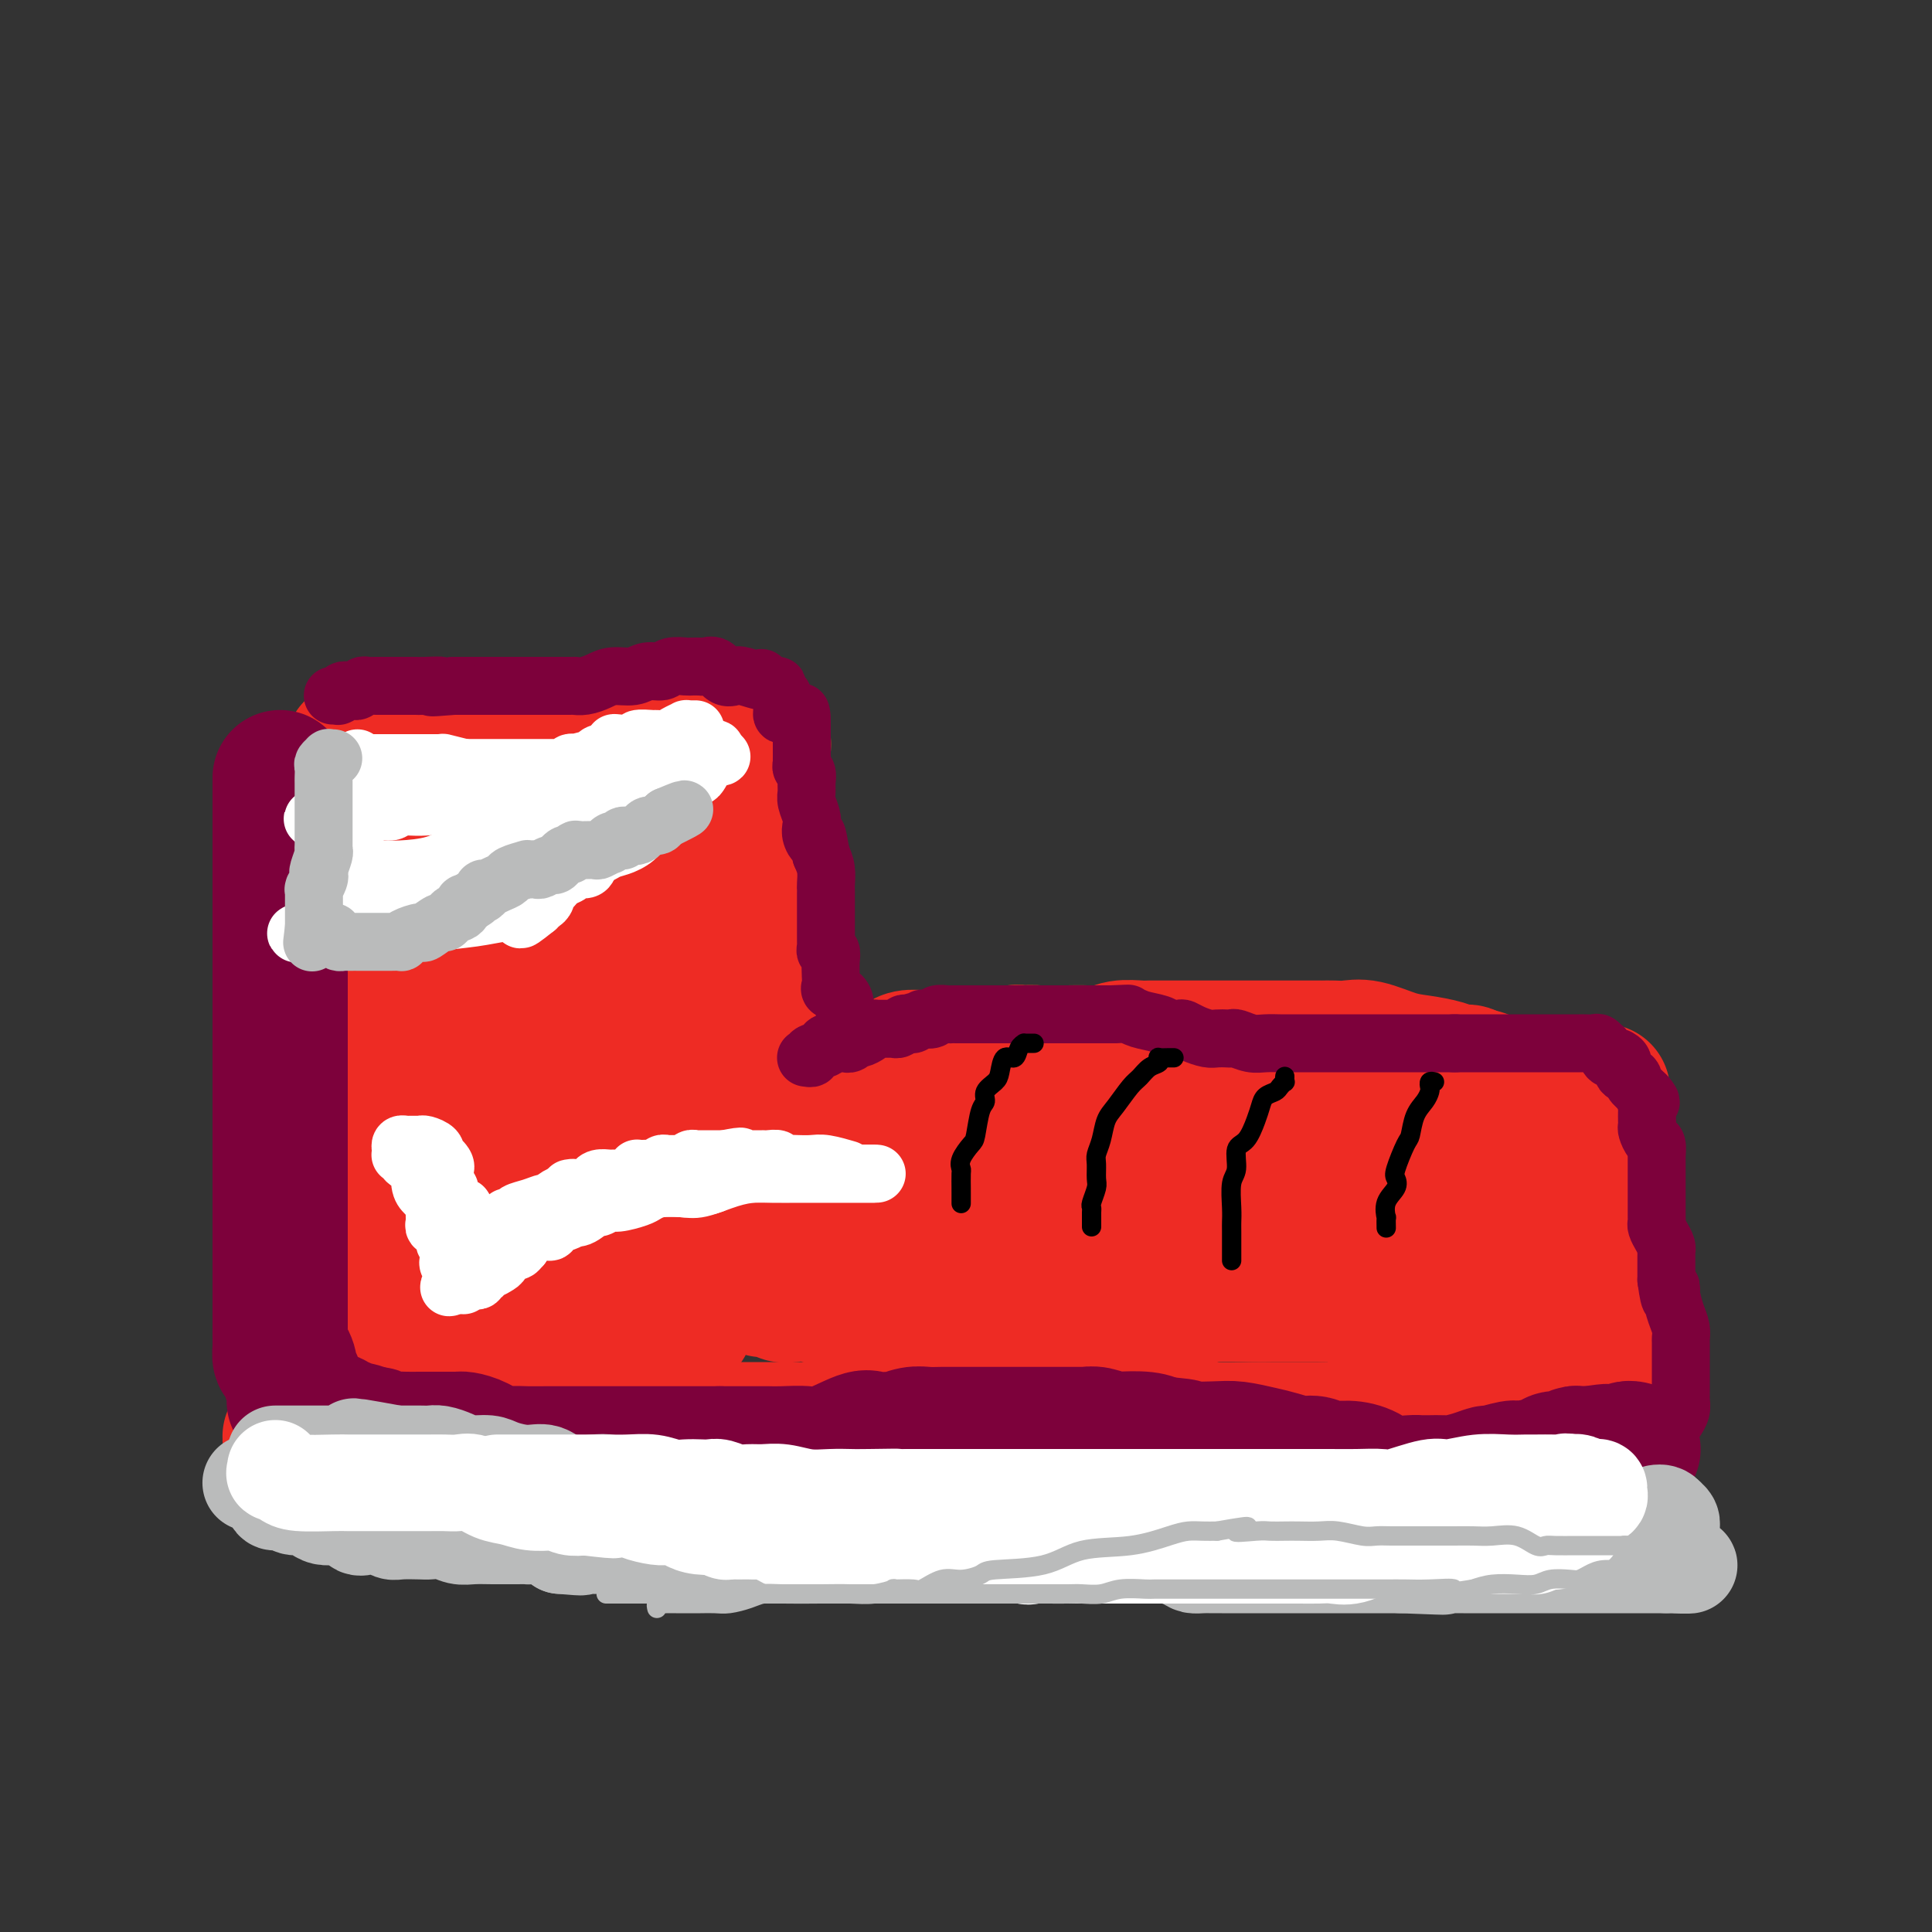 <svg viewBox='0 0 400 400' version='1.1' xmlns='http://www.w3.org/2000/svg' xmlns:xlink='http://www.w3.org/1999/xlink'><rect x="0" y="0" width="400" height="400" fill="#333333" stroke="none"/><g fill='none' stroke='#EE2B24' stroke-width='28' stroke-linecap='round' stroke-linejoin='round'><path d='M73,155c0.408,0.000 0.816,0.000 1,0c0.184,-0.000 0.144,-0.000 0,0c-0.144,0.000 -0.393,0.000 0,0c0.393,-0.000 1.428,-0.000 2,0c0.572,0.000 0.679,0.000 1,0c0.321,-0.000 0.855,-0.000 1,0c0.145,0.000 -0.097,0.000 0,0c0.097,-0.000 0.535,-0.000 1,0c0.465,0.000 0.959,0.000 1,0c0.041,-0.000 -0.370,-0.000 0,0c0.370,0.000 1.520,0.000 2,0c0.480,-0.000 0.290,-0.000 1,0c0.710,0.000 2.320,0.001 3,0c0.680,-0.001 0.431,-0.003 1,0c0.569,0.003 1.957,0.011 3,0c1.043,-0.011 1.742,-0.041 2,0c0.258,0.041 0.074,0.155 0,0c-0.074,-0.155 -0.037,-0.577 0,-1'/><path d='M92,154c3.050,-0.155 1.175,-0.042 1,0c-0.175,0.042 1.351,0.012 2,0c0.649,-0.012 0.420,-0.007 1,0c0.580,0.007 1.968,0.016 3,0c1.032,-0.016 1.706,-0.057 2,0c0.294,0.057 0.207,0.211 1,0c0.793,-0.211 2.464,-0.789 3,-1c0.536,-0.211 -0.064,-0.057 0,0c0.064,0.057 0.793,0.015 1,0c0.207,-0.015 -0.108,-0.004 0,0c0.108,0.004 0.640,0.001 1,0c0.360,-0.001 0.548,-0.000 1,0c0.452,0.000 1.167,0.000 2,0c0.833,-0.000 1.784,-0.000 3,0c1.216,0.000 2.696,0.000 4,0c1.304,-0.000 2.430,-0.000 4,0c1.570,0.000 3.583,0.000 5,0c1.417,-0.000 2.239,-0.000 3,0c0.761,0.000 1.461,0.000 2,0c0.539,-0.000 0.918,-0.000 1,0c0.082,0.000 -0.131,0.000 0,0c0.131,-0.000 0.608,-0.000 1,0c0.392,0.000 0.700,0.000 1,0c0.300,-0.000 0.591,-0.000 1,0c0.409,0.000 0.936,0.000 1,0c0.064,-0.000 -0.333,-0.000 0,0c0.333,0.000 1.397,0.000 2,0c0.603,-0.000 0.744,-0.000 1,0c0.256,0.000 0.628,0.000 1,0'/><path d='M140,153c7.584,-0.155 2.544,-0.041 1,0c-1.544,0.041 0.410,0.011 1,0c0.590,-0.011 -0.182,-0.004 0,0c0.182,0.004 1.319,0.003 2,0c0.681,-0.003 0.907,-0.008 1,0c0.093,0.008 0.053,0.030 0,0c-0.053,-0.030 -0.119,-0.113 0,0c0.119,0.113 0.423,0.423 1,0c0.577,-0.423 1.425,-1.577 2,-2c0.575,-0.423 0.875,-0.113 1,0c0.125,0.113 0.075,0.030 0,0c-0.075,-0.030 -0.175,-0.008 0,0c0.175,0.008 0.625,0.002 1,0c0.375,-0.002 0.674,-0.001 1,0c0.326,0.001 0.678,0.000 1,0c0.322,-0.000 0.612,-0.000 1,0c0.388,0.000 0.874,0.000 1,0c0.126,-0.000 -0.107,-0.000 0,0c0.107,0.000 0.553,0.000 1,0'/><path d='M155,151c2.257,-0.071 0.398,0.751 0,1c-0.398,0.249 0.664,-0.075 1,0c0.336,0.075 -0.054,0.550 0,1c0.054,0.450 0.550,0.876 1,1c0.450,0.124 0.853,-0.055 1,0c0.147,0.055 0.040,0.344 0,1c-0.040,0.656 -0.011,1.678 0,2c0.011,0.322 0.003,-0.054 0,0c-0.003,0.054 -0.001,0.540 0,1c0.001,0.460 0.000,0.893 0,1c-0.000,0.107 -0.000,-0.114 0,0c0.000,0.114 0.000,0.563 0,1c-0.000,0.437 -0.000,0.862 0,1c0.000,0.138 0.000,-0.011 0,0c-0.000,0.011 -0.000,0.182 0,1c0.000,0.818 0.000,2.284 0,3c-0.000,0.716 -0.000,0.681 0,1c0.000,0.319 0.000,0.993 0,2c-0.000,1.007 -0.000,2.347 0,3c0.000,0.653 0.000,0.618 0,1c-0.000,0.382 -0.000,1.182 0,2c0.000,0.818 0.000,1.653 0,2c-0.000,0.347 -0.000,0.206 0,1c0.000,0.794 0.000,2.521 0,3c-0.000,0.479 -0.000,-0.292 0,0c0.000,0.292 0.000,1.646 0,3'/><path d='M158,183c0.464,5.329 0.124,2.650 0,2c-0.124,-0.650 -0.033,0.729 0,2c0.033,1.271 0.009,2.435 0,3c-0.009,0.565 -0.002,0.532 0,1c0.002,0.468 0.001,1.436 0,2c-0.001,0.564 -0.000,0.725 0,1c0.000,0.275 0.000,0.665 0,1c-0.000,0.335 -0.000,0.615 0,1c0.000,0.385 0.000,0.876 0,1c-0.000,0.124 -0.000,-0.117 0,0c0.000,0.117 0.000,0.594 0,1c-0.000,0.406 -0.000,0.742 0,1c0.000,0.258 0.000,0.437 0,1c-0.000,0.563 -0.000,1.508 0,2c0.000,0.492 0.000,0.529 0,1c-0.000,0.471 -0.000,1.374 0,2c0.000,0.626 0.000,0.975 0,1c-0.000,0.025 -0.000,-0.273 0,0c0.000,0.273 0.000,1.119 0,2c-0.000,0.881 -0.000,1.798 0,2c0.000,0.202 0.000,-0.312 0,0c-0.000,0.312 -0.000,1.449 0,2c0.000,0.551 0.000,0.515 0,1c0.000,0.485 -0.000,1.492 0,2c0.000,0.508 0.000,0.517 0,1c0.000,0.483 -0.000,1.439 0,2c0.000,0.561 0.000,0.728 0,1c0.000,0.272 -0.000,0.650 0,1c0.000,0.350 0.000,0.671 0,1c0.000,0.329 -0.000,0.665 0,1c0.000,0.335 0.000,0.667 0,1'/><path d='M158,223c0.240,6.431 0.839,2.508 1,1c0.161,-1.508 -0.114,-0.600 0,0c0.114,0.600 0.619,0.892 1,1c0.381,0.108 0.638,0.033 1,0c0.362,-0.033 0.831,-0.023 1,0c0.169,0.023 0.040,0.059 0,0c-0.040,-0.059 0.010,-0.212 1,0c0.990,0.212 2.921,0.789 4,1c1.079,0.211 1.308,0.057 2,0c0.692,-0.057 1.848,-0.015 3,0c1.152,0.015 2.298,0.004 3,0c0.702,-0.004 0.958,-0.001 1,0c0.042,0.001 -0.131,0.000 0,0c0.131,-0.000 0.564,-0.000 1,0c0.436,0.000 0.874,0.000 1,0c0.126,-0.000 -0.059,-0.000 0,0c0.059,0.000 0.362,0.000 1,0c0.638,-0.000 1.611,-0.000 2,0c0.389,0.000 0.195,0.000 0,0'/><path d='M181,226c4.304,0.464 3.565,0.124 4,0c0.435,-0.124 2.044,-0.033 3,0c0.956,0.033 1.260,0.009 2,0c0.740,-0.009 1.917,-0.002 3,0c1.083,0.002 2.071,0.001 3,0c0.929,-0.001 1.799,-0.000 3,0c1.201,0.000 2.734,0.000 4,0c1.266,-0.000 2.265,-0.000 3,0c0.735,0.000 1.207,0.000 2,0c0.793,-0.000 1.906,-0.000 3,0c1.094,0.000 2.170,0.000 3,0c0.830,-0.000 1.414,-0.000 2,0c0.586,0.000 1.173,0.000 2,0c0.827,-0.000 1.894,-0.000 3,0c1.106,0.000 2.250,0.000 3,0c0.750,-0.000 1.107,-0.000 2,0c0.893,0.000 2.323,0.000 3,0c0.677,-0.000 0.601,-0.000 1,0c0.399,0.000 1.274,0.000 2,0c0.726,-0.000 1.304,-0.000 2,0c0.696,0.000 1.511,0.000 2,0c0.489,-0.000 0.651,-0.000 1,0c0.349,0.000 0.885,0.000 2,0c1.115,-0.000 2.808,-0.000 4,0c1.192,0.000 1.881,-0.000 3,0c1.119,0.000 2.666,-0.000 4,0c1.334,0.000 2.454,-0.000 4,0c1.546,0.000 3.517,-0.000 5,0c1.483,0.000 2.476,-0.000 4,0c1.524,0.000 3.578,0.000 5,0c1.422,0.000 2.211,0.000 3,0'/><path d='M271,226c14.349,0.000 5.221,-0.000 2,0c-3.221,0.000 -0.534,0.000 1,0c1.534,0.000 1.915,0.000 2,0c0.085,0.000 -0.125,0.000 0,0c0.125,0.000 0.585,0.000 1,0c0.415,0.000 0.784,0.000 1,0c0.216,0.000 0.281,0.000 1,0c0.719,0.000 2.094,0.000 3,0c0.906,-0.000 1.342,0.000 2,0c0.658,0.000 1.539,0.000 2,0c0.461,0.000 0.503,0.000 1,0c0.497,0.000 1.451,0.000 2,0c0.549,0.000 0.695,0.000 1,0c0.305,0.000 0.769,-0.000 1,0c0.231,0.000 0.229,-0.000 1,0c0.771,0.000 2.316,-0.000 4,0c1.684,0.000 3.507,-0.000 5,0c1.493,0.000 2.658,-0.000 4,0c1.342,0.000 2.863,-0.000 4,0c1.137,0.000 1.890,-0.000 3,0c1.110,0.000 2.578,-0.000 4,0c1.422,0.000 2.798,-0.000 4,0c1.202,0.000 2.229,-0.000 3,0c0.771,0.000 1.284,-0.000 2,0c0.716,0.000 1.633,0.000 2,0c0.367,0.000 0.183,0.000 0,0'/><path d='M327,226c8.890,-0.044 3.114,-0.155 1,0c-2.114,0.155 -0.567,0.575 0,1c0.567,0.425 0.155,0.854 0,1c-0.155,0.146 -0.052,0.010 0,0c0.052,-0.010 0.052,0.105 0,1c-0.052,0.895 -0.158,2.571 0,3c0.158,0.429 0.578,-0.389 1,0c0.422,0.389 0.844,1.986 1,3c0.156,1.014 0.046,1.445 0,2c-0.046,0.555 -0.027,1.233 0,2c0.027,0.767 0.064,1.623 0,2c-0.064,0.377 -0.227,0.275 0,1c0.227,0.725 0.846,2.275 1,3c0.154,0.725 -0.155,0.624 0,1c0.155,0.376 0.774,1.229 1,2c0.226,0.771 0.061,1.459 0,2c-0.061,0.541 -0.016,0.936 0,1c0.016,0.064 0.005,-0.204 0,0c-0.005,0.204 -0.002,0.880 0,1c0.002,0.120 0.004,-0.315 0,0c-0.004,0.315 -0.015,1.380 0,2c0.015,0.620 0.057,0.795 0,1c-0.057,0.205 -0.211,0.438 0,1c0.211,0.562 0.789,1.452 1,2c0.211,0.548 0.057,0.755 0,1c-0.057,0.245 -0.015,0.530 0,1c0.015,0.470 0.004,1.127 0,2c-0.004,0.873 -0.001,1.964 0,3c0.001,1.036 0.001,2.018 0,3'/><path d='M333,268c1.156,7.148 1.046,4.017 1,3c-0.046,-1.017 -0.026,0.079 0,1c0.026,0.921 0.060,1.665 0,2c-0.060,0.335 -0.212,0.260 0,1c0.212,0.740 0.788,2.296 1,3c0.212,0.704 0.061,0.555 0,1c-0.061,0.445 -0.030,1.485 0,2c0.030,0.515 0.061,0.504 0,1c-0.061,0.496 -0.212,1.500 0,2c0.212,0.500 0.789,0.498 1,1c0.211,0.502 0.055,1.510 0,2c-0.055,0.490 -0.011,0.464 0,1c0.011,0.536 -0.011,1.636 0,2c0.011,0.364 0.057,-0.008 0,0c-0.057,0.008 -0.215,0.394 0,1c0.215,0.606 0.805,1.430 1,2c0.195,0.570 -0.004,0.885 0,1c0.004,0.115 0.212,0.031 0,0c-0.212,-0.031 -0.843,-0.008 -1,0c-0.157,0.008 0.161,0.002 0,0c-0.161,-0.002 -0.800,-0.001 -1,0c-0.200,0.001 0.039,0.000 0,0c-0.039,-0.000 -0.357,-0.000 -1,0c-0.643,0.000 -1.612,0.000 -2,0c-0.388,-0.000 -0.194,-0.000 0,0'/><path d='M332,294c-0.989,0.171 -0.962,0.099 -1,0c-0.038,-0.099 -0.142,-0.224 -1,0c-0.858,0.224 -2.469,0.796 -3,1c-0.531,0.204 0.017,0.041 0,0c-0.017,-0.041 -0.601,0.042 -2,0c-1.399,-0.042 -3.613,-0.207 -5,0c-1.387,0.207 -1.947,0.788 -3,1c-1.053,0.212 -2.601,0.057 -4,0c-1.399,-0.057 -2.651,-0.015 -4,0c-1.349,0.015 -2.795,0.004 -4,0c-1.205,-0.004 -2.167,-0.001 -3,0c-0.833,0.001 -1.535,0.000 -2,0c-0.465,-0.000 -0.694,-0.000 -1,0c-0.306,0.000 -0.691,0.000 -1,0c-0.309,-0.000 -0.542,-0.000 -1,0c-0.458,0.000 -1.139,0.000 -1,0c0.139,-0.000 1.099,-0.000 0,0c-1.099,0.000 -4.257,0.000 -6,0c-1.743,-0.000 -2.071,-0.000 -4,0c-1.929,0.000 -5.458,0.000 -8,0c-2.542,-0.000 -4.098,-0.000 -6,0c-1.902,0.000 -4.149,0.000 -6,0c-1.851,-0.000 -3.306,-0.000 -5,0c-1.694,0.000 -3.628,0.000 -5,0c-1.372,-0.000 -2.183,-0.000 -3,0c-0.817,0.000 -1.638,0.000 -3,0c-1.362,-0.000 -3.263,-0.000 -5,0c-1.737,0.000 -3.311,0.000 -5,0c-1.689,-0.000 -3.493,-0.000 -6,0c-2.507,0.000 -5.716,0.000 -8,0c-2.284,0.000 -3.642,0.000 -5,0'/><path d='M221,296c-18.003,0.309 -7.509,0.083 -4,0c3.509,-0.083 0.035,-0.022 -2,0c-2.035,0.022 -2.631,0.006 -3,0c-0.369,-0.006 -0.510,-0.002 -1,0c-0.490,0.002 -1.327,0.000 -2,0c-0.673,-0.000 -1.180,-0.000 -2,0c-0.820,0.000 -1.951,0.000 -3,0c-1.049,-0.000 -2.017,-0.000 -3,0c-0.983,0.000 -1.983,0.000 -3,0c-1.017,-0.000 -2.052,-0.000 -4,0c-1.948,0.000 -4.811,0.000 -7,0c-2.189,-0.000 -3.706,-0.000 -5,0c-1.294,0.000 -2.364,0.000 -4,0c-1.636,-0.000 -3.837,-0.000 -6,0c-2.163,0.000 -4.289,0.000 -6,0c-1.711,-0.000 -3.007,-0.000 -5,0c-1.993,0.000 -4.684,0.000 -6,0c-1.316,-0.000 -1.257,-0.000 -2,0c-0.743,0.000 -2.289,0.000 -3,0c-0.711,-0.000 -0.588,-0.000 -1,0c-0.412,0.000 -1.358,0.000 -2,0c-0.642,-0.000 -0.978,-0.000 -2,0c-1.022,0.000 -2.729,0.000 -4,0c-1.271,0.000 -2.104,-0.000 -3,0c-0.896,0.000 -1.854,0.000 -3,0c-1.146,0.000 -2.479,-0.000 -4,0c-1.521,0.000 -3.231,0.000 -4,0c-0.769,0.000 -0.598,-0.000 -1,0c-0.402,0.000 -1.377,0.000 -2,0c-0.623,0.000 -0.892,0.000 -1,0c-0.108,0.000 -0.054,0.000 0,0'/><path d='M123,296c-15.046,0.000 -3.662,0.000 0,0c3.662,-0.000 -0.398,-0.000 -2,0c-1.602,0.000 -0.747,0.000 -1,0c-0.253,-0.000 -1.615,-0.000 -2,0c-0.385,0.000 0.207,0.000 0,0c-0.207,-0.000 -1.214,-0.000 -2,0c-0.786,0.000 -1.353,0.000 -2,0c-0.647,-0.000 -1.374,-0.000 -2,0c-0.626,0.000 -1.149,0.000 -3,0c-1.851,-0.000 -5.028,-0.000 -8,0c-2.972,0.000 -5.738,0.000 -8,0c-2.262,-0.000 -4.019,-0.000 -6,0c-1.981,0.000 -4.186,0.000 -6,0c-1.814,-0.000 -3.237,-0.001 -4,0c-0.763,0.001 -0.868,0.003 -1,0c-0.132,-0.003 -0.293,-0.011 -1,0c-0.707,0.011 -1.960,0.041 -3,0c-1.040,-0.041 -1.869,-0.155 -3,0c-1.131,0.155 -2.566,0.577 -4,1'/><path d='M65,297c-9.199,0.355 -3.197,0.741 -1,1c2.197,0.259 0.589,0.390 0,0c-0.589,-0.390 -0.158,-1.300 0,-2c0.158,-0.700 0.042,-1.190 0,-2c-0.042,-0.810 -0.011,-1.940 0,-3c0.011,-1.060 0.003,-2.051 0,-3c-0.003,-0.949 -0.001,-1.856 0,-3c0.001,-1.144 0.000,-2.524 0,-4c-0.000,-1.476 -0.000,-3.049 0,-4c0.000,-0.951 0.000,-1.282 0,-2c-0.000,-0.718 -0.000,-1.824 0,-3c0.000,-1.176 0.000,-2.423 0,-4c-0.000,-1.577 -0.000,-3.485 0,-5c0.000,-1.515 0.001,-2.636 0,-4c-0.001,-1.364 -0.004,-2.970 0,-4c0.004,-1.030 0.015,-1.482 0,-2c-0.015,-0.518 -0.057,-1.100 0,-2c0.057,-0.900 0.211,-2.117 0,-4c-0.211,-1.883 -0.789,-4.432 -1,-6c-0.211,-1.568 -0.057,-2.155 0,-3c0.057,-0.845 0.015,-1.948 0,-3c-0.015,-1.052 -0.004,-2.052 0,-3c0.004,-0.948 0.001,-1.842 0,-3c-0.001,-1.158 -0.001,-2.579 0,-4'/><path d='M63,225c-0.244,-11.767 0.145,-5.183 0,-4c-0.145,1.183 -0.823,-3.034 -1,-5c-0.177,-1.966 0.149,-1.683 0,-2c-0.149,-0.317 -0.772,-1.236 -1,-2c-0.228,-0.764 -0.061,-1.374 0,-2c0.061,-0.626 0.016,-1.270 0,-2c-0.016,-0.730 -0.004,-1.547 0,-2c0.004,-0.453 0.001,-0.543 0,-1c-0.001,-0.457 -0.000,-1.281 0,-2c0.000,-0.719 0.000,-1.333 0,-2c-0.000,-0.667 -0.000,-1.387 0,-2c0.000,-0.613 0.000,-1.119 0,-2c-0.000,-0.881 -0.000,-2.138 0,-3c0.000,-0.862 0.000,-1.329 0,-2c-0.000,-0.671 -0.000,-1.547 0,-2c0.000,-0.453 0.000,-0.485 0,-1c-0.000,-0.515 0.000,-1.514 0,-2c-0.000,-0.486 -0.000,-0.459 0,-1c0.000,-0.541 0.000,-1.651 0,-2c-0.000,-0.349 -0.000,0.061 0,0c0.000,-0.061 0.000,-0.593 0,-1c-0.000,-0.407 -0.000,-0.689 0,-1c0.000,-0.311 0.000,-0.651 0,-1c-0.000,-0.349 -0.001,-0.708 0,-1c0.001,-0.292 0.004,-0.515 0,-1c-0.004,-0.485 -0.016,-1.230 0,-2c0.016,-0.770 0.060,-1.566 0,-2c-0.060,-0.434 -0.222,-0.508 0,-1c0.222,-0.492 0.829,-1.402 1,-2c0.171,-0.598 -0.094,-0.885 0,-1c0.094,-0.115 0.547,-0.057 1,0'/><path d='M63,171c0.222,-8.746 0.776,-3.611 1,-2c0.224,1.611 0.120,-0.300 0,-1c-0.120,-0.700 -0.254,-0.187 0,0c0.254,0.187 0.895,0.050 1,0c0.105,-0.050 -0.327,-0.013 0,0c0.327,0.013 1.413,0.004 2,0c0.587,-0.004 0.674,-0.001 1,0c0.326,0.001 0.891,-0.001 2,0c1.109,0.001 2.764,0.003 4,0c1.236,-0.003 2.054,-0.011 3,0c0.946,0.011 2.020,0.041 3,0c0.980,-0.041 1.867,-0.155 3,0c1.133,0.155 2.512,0.577 4,1c1.488,0.423 3.085,0.845 4,1c0.915,0.155 1.147,0.041 2,0c0.853,-0.041 2.328,-0.011 3,0c0.672,0.011 0.541,0.003 1,0c0.459,-0.003 1.510,-0.001 2,0c0.490,0.001 0.421,0.000 1,0c0.579,-0.000 1.808,-0.000 3,0c1.192,0.000 2.347,0.000 4,0c1.653,-0.000 3.805,-0.000 5,0c1.195,0.000 1.434,0.000 2,0c0.566,-0.000 1.460,-0.000 2,0c0.540,0.000 0.726,0.000 1,0c0.274,-0.000 0.637,-0.000 1,0'/><path d='M118,170c8.937,0.309 4.279,0.082 3,0c-1.279,-0.082 0.821,-0.018 2,0c1.179,0.018 1.438,-0.009 2,0c0.562,0.009 1.426,0.054 2,0c0.574,-0.054 0.858,-0.208 1,0c0.142,0.208 0.140,0.776 1,1c0.860,0.224 2.581,0.102 3,0c0.419,-0.102 -0.463,-0.186 0,0c0.463,0.186 2.270,0.642 3,1c0.730,0.358 0.383,0.616 1,1c0.617,0.384 2.197,0.892 3,1c0.803,0.108 0.827,-0.186 1,0c0.173,0.186 0.493,0.850 1,1c0.507,0.150 1.200,-0.216 2,0c0.800,0.216 1.707,1.013 2,2c0.293,0.987 -0.029,2.163 0,3c0.029,0.837 0.408,1.333 1,2c0.592,0.667 1.399,1.503 2,3c0.601,1.497 0.998,3.655 1,5c0.002,1.345 -0.392,1.878 0,3c0.392,1.122 1.569,2.833 2,4c0.431,1.167 0.115,1.789 0,3c-0.115,1.211 -0.031,3.010 0,4c0.031,0.990 0.008,1.169 0,2c-0.008,0.831 -0.002,2.314 0,4c0.002,1.686 -0.000,3.577 0,5c0.000,1.423 0.003,2.379 0,4c-0.003,1.621 -0.011,3.909 0,6c0.011,2.091 0.041,3.986 0,6c-0.041,2.014 -0.155,4.147 0,6c0.155,1.853 0.577,3.427 1,5'/><path d='M152,242c0.317,7.571 0.609,3.998 1,4c0.391,0.002 0.879,3.577 1,5c0.121,1.423 -0.126,0.692 0,2c0.126,1.308 0.626,4.655 1,6c0.374,1.345 0.622,0.689 1,1c0.378,0.311 0.886,1.589 1,2c0.114,0.411 -0.165,-0.045 0,0c0.165,0.045 0.775,0.590 1,1c0.225,0.410 0.066,0.683 0,1c-0.066,0.317 -0.040,0.677 0,1c0.040,0.323 0.092,0.609 0,1c-0.092,0.391 -0.330,0.888 0,1c0.330,0.112 1.227,-0.161 2,0c0.773,0.161 1.423,0.754 2,1c0.577,0.246 1.080,0.143 2,0c0.920,-0.143 2.256,-0.325 4,0c1.744,0.325 3.898,1.159 6,2c2.102,0.841 4.154,1.689 6,2c1.846,0.311 3.487,0.083 5,0c1.513,-0.083 2.900,-0.022 4,0c1.100,0.022 1.914,0.006 3,0c1.086,-0.006 2.443,-0.002 4,0c1.557,0.002 3.313,0.000 5,0c1.687,-0.000 3.306,-0.000 6,0c2.694,0.000 6.464,0.000 9,0c2.536,-0.000 3.836,-0.000 5,0c1.164,0.000 2.190,0.000 3,0c0.810,-0.000 1.405,-0.000 2,0'/><path d='M226,272c7.684,0.003 3.895,0.012 3,0c-0.895,-0.012 1.104,-0.044 3,0c1.896,0.044 3.689,0.166 5,0c1.311,-0.166 2.140,-0.619 3,-1c0.860,-0.381 1.750,-0.691 3,-1c1.250,-0.309 2.860,-0.619 4,-1c1.140,-0.381 1.809,-0.834 4,-1c2.191,-0.166 5.902,-0.045 8,0c2.098,0.045 2.582,0.012 4,0c1.418,-0.012 3.770,-0.004 5,0c1.230,0.004 1.339,0.005 2,0c0.661,-0.005 1.873,-0.015 3,0c1.127,0.015 2.169,0.057 3,0c0.831,-0.057 1.450,-0.212 2,0c0.550,0.212 1.031,0.792 2,1c0.969,0.208 2.424,0.046 3,0c0.576,-0.046 0.271,0.025 0,0c-0.271,-0.025 -0.509,-0.147 0,0c0.509,0.147 1.763,0.561 2,1c0.237,0.439 -0.544,0.902 0,1c0.544,0.098 2.411,-0.170 4,0c1.589,0.170 2.899,0.778 4,1c1.101,0.222 1.993,0.060 3,0c1.007,-0.060 2.129,-0.016 3,0c0.871,0.016 1.490,0.004 2,0c0.510,-0.004 0.909,-0.001 1,0c0.091,0.001 -0.128,0.000 0,0c0.128,-0.000 0.601,-0.000 1,0c0.399,0.000 0.723,0.000 1,0c0.277,-0.000 0.508,-0.000 1,0c0.492,0.000 1.246,0.000 2,0'/><path d='M307,272c8.829,0.682 2.900,0.388 1,0c-1.900,-0.388 0.227,-0.870 1,-1c0.773,-0.130 0.192,0.093 0,0c-0.192,-0.093 0.005,-0.501 0,-1c-0.005,-0.499 -0.213,-1.090 0,-2c0.213,-0.910 0.845,-2.138 1,-3c0.155,-0.862 -0.169,-1.359 0,-2c0.169,-0.641 0.830,-1.428 1,-2c0.170,-0.572 -0.150,-0.930 0,-2c0.150,-1.070 0.771,-2.851 1,-4c0.229,-1.149 0.067,-1.667 0,-2c-0.067,-0.333 -0.041,-0.482 0,-1c0.041,-0.518 0.095,-1.405 0,-2c-0.095,-0.595 -0.338,-0.899 -1,-1c-0.662,-0.101 -1.741,0.001 -2,0c-0.259,-0.001 0.304,-0.105 0,0c-0.304,0.105 -1.474,0.421 -3,0c-1.526,-0.421 -3.409,-1.577 -5,-2c-1.591,-0.423 -2.891,-0.113 -5,0c-2.109,0.113 -5.028,0.030 -8,0c-2.972,-0.030 -5.998,-0.008 -9,0c-3.002,0.008 -5.980,0.002 -10,0c-4.020,-0.002 -9.083,-0.001 -13,0c-3.917,0.001 -6.687,0.000 -13,0c-6.313,-0.000 -16.170,-0.000 -22,0c-5.830,0.000 -7.634,0.000 -10,0c-2.366,-0.000 -5.294,-0.000 -7,0c-1.706,0.000 -2.189,0.000 -3,0c-0.811,-0.000 -1.949,-0.000 -3,0c-1.051,0.000 -2.015,0.000 -3,0c-0.985,-0.000 -1.993,-0.000 -3,0'/><path d='M192,247c-19.082,-0.309 -7.286,-0.083 -4,0c3.286,0.083 -1.937,0.022 -5,0c-3.063,-0.022 -3.966,-0.006 -5,0c-1.034,0.006 -2.199,0.002 -4,0c-1.801,-0.002 -4.238,-0.000 -7,0c-2.762,0.000 -5.847,0.000 -8,0c-2.153,-0.000 -3.373,-0.000 -5,0c-1.627,0.000 -3.662,0.000 -5,0c-1.338,-0.000 -1.979,-0.001 -3,0c-1.021,0.001 -2.422,0.003 -4,0c-1.578,-0.003 -3.335,-0.012 -5,0c-1.665,0.012 -3.239,0.045 -5,0c-1.761,-0.045 -3.709,-0.168 -6,0c-2.291,0.168 -4.925,0.626 -7,1c-2.075,0.374 -3.589,0.663 -5,1c-1.411,0.337 -2.717,0.721 -4,1c-1.283,0.279 -2.542,0.451 -4,1c-1.458,0.549 -3.115,1.474 -4,2c-0.885,0.526 -0.996,0.653 -2,1c-1.004,0.347 -2.900,0.915 -4,1c-1.100,0.085 -1.405,-0.313 -2,0c-0.595,0.313 -1.480,1.336 -2,2c-0.520,0.664 -0.675,0.968 -1,1c-0.325,0.032 -0.820,-0.209 -1,0c-0.180,0.209 -0.046,0.868 0,1c0.046,0.132 0.002,-0.264 0,0c-0.002,0.264 0.038,1.186 0,2c-0.038,0.814 -0.154,1.518 0,2c0.154,0.482 0.577,0.741 1,1'/><path d='M91,264c0.008,1.250 0.527,0.873 1,1c0.473,0.127 0.901,0.756 1,1c0.099,0.244 -0.130,0.104 0,0c0.130,-0.104 0.619,-0.171 1,0c0.381,0.171 0.656,0.581 1,1c0.344,0.419 0.758,0.846 1,1c0.242,0.154 0.311,0.035 1,0c0.689,-0.035 1.997,0.015 3,0c1.003,-0.015 1.702,-0.095 3,0c1.298,0.095 3.196,0.365 6,1c2.804,0.635 6.515,1.634 9,2c2.485,0.366 3.744,0.098 5,0c1.256,-0.098 2.507,-0.026 4,0c1.493,0.026 3.227,0.006 4,0c0.773,-0.006 0.586,0.002 1,0c0.414,-0.002 1.430,-0.015 2,0c0.570,0.015 0.695,0.056 1,0c0.305,-0.056 0.789,-0.211 1,0c0.211,0.211 0.148,0.789 0,1c-0.148,0.211 -0.380,0.057 0,0c0.380,-0.057 1.371,-0.015 2,0c0.629,0.015 0.894,0.004 1,0c0.106,-0.004 0.053,-0.002 0,0'/><path d='M139,272c6.814,0.620 2.347,0.169 1,0c-1.347,-0.169 0.424,-0.056 1,0c0.576,0.056 -0.045,0.053 0,0c0.045,-0.053 0.755,-0.158 1,0c0.245,0.158 0.025,0.577 0,1c-0.025,0.423 0.145,0.848 0,1c-0.145,0.152 -0.606,0.030 -1,0c-0.394,-0.030 -0.721,0.031 -2,0c-1.279,-0.031 -3.509,-0.153 -6,0c-2.491,0.153 -5.242,0.581 -8,1c-2.758,0.419 -5.522,0.830 -9,1c-3.478,0.170 -7.668,0.098 -11,0c-3.332,-0.098 -5.804,-0.222 -8,0c-2.196,0.222 -4.115,0.792 -5,1c-0.885,0.208 -0.738,0.056 -1,0c-0.262,-0.056 -0.935,-0.015 -1,0c-0.065,0.015 0.477,0.004 0,0c-0.477,-0.004 -1.973,-0.001 -3,0c-1.027,0.001 -1.584,0.000 -2,0c-0.416,-0.000 -0.690,-0.000 -1,0c-0.310,0.000 -0.655,0.000 -1,0'/><path d='M83,277c-9.127,0.437 -2.446,-0.971 0,-2c2.446,-1.029 0.655,-1.679 0,-3c-0.655,-1.321 -0.176,-3.315 0,-5c0.176,-1.685 0.047,-3.063 0,-5c-0.047,-1.937 -0.013,-4.432 0,-6c0.013,-1.568 0.003,-2.207 0,-4c-0.003,-1.793 -0.001,-4.739 0,-7c0.001,-2.261 0.000,-3.839 0,-5c-0.000,-1.161 -0.000,-1.907 0,-4c0.000,-2.093 0.000,-5.532 0,-8c-0.000,-2.468 -0.000,-3.964 0,-6c0.000,-2.036 0.000,-4.611 0,-7c-0.000,-2.389 0.000,-4.591 0,-6c-0.000,-1.409 -0.000,-2.025 0,-3c0.000,-0.975 0.000,-2.308 0,-3c-0.000,-0.692 -0.000,-0.744 0,-1c0.000,-0.256 0.000,-0.717 0,-1c-0.000,-0.283 -0.001,-0.387 0,-1c0.001,-0.613 0.002,-1.734 0,-3c-0.002,-1.266 -0.008,-2.678 0,-4c0.008,-1.322 0.028,-2.553 0,-3c-0.028,-0.447 -0.106,-0.109 0,0c0.106,0.109 0.396,-0.009 1,0c0.604,0.009 1.523,0.146 3,0c1.477,-0.146 3.512,-0.575 5,-1c1.488,-0.425 2.430,-0.846 3,-1c0.570,-0.154 0.769,-0.041 1,0c0.231,0.041 0.495,0.012 1,0c0.505,-0.012 1.253,-0.006 2,0'/><path d='M99,188c2.692,-0.293 1.423,-0.026 2,0c0.577,0.026 2.999,-0.189 4,0c1.001,0.189 0.582,0.783 1,1c0.418,0.217 1.672,0.058 3,0c1.328,-0.058 2.730,-0.015 4,0c1.270,0.015 2.406,0.003 4,0c1.594,-0.003 3.644,0.004 5,0c1.356,-0.004 2.019,-0.017 3,0c0.981,0.017 2.282,0.065 3,0c0.718,-0.065 0.853,-0.242 1,0c0.147,0.242 0.307,0.904 1,1c0.693,0.096 1.918,-0.376 3,0c1.082,0.376 2.020,1.598 3,3c0.980,1.402 2.004,2.985 3,4c0.996,1.015 1.966,1.464 3,3c1.034,1.536 2.133,4.161 3,6c0.867,1.839 1.501,2.893 2,4c0.499,1.107 0.863,2.267 1,3c0.137,0.733 0.046,1.038 0,2c-0.046,0.962 -0.047,2.582 0,4c0.047,1.418 0.143,2.633 0,4c-0.143,1.367 -0.526,2.885 -1,4c-0.474,1.115 -1.040,1.826 -2,4c-0.960,2.174 -2.313,5.812 -3,8c-0.687,2.188 -0.709,2.926 -1,4c-0.291,1.074 -0.851,2.484 -1,3c-0.149,0.516 0.114,0.139 0,0c-0.114,-0.139 -0.604,-0.040 -1,0c-0.396,0.040 -0.698,0.020 -1,0'/><path d='M138,246c-1.861,3.498 -1.513,0.744 -2,-1c-0.487,-1.744 -1.807,-2.476 -3,-3c-1.193,-0.524 -2.258,-0.838 -4,-2c-1.742,-1.162 -4.163,-3.172 -6,-5c-1.837,-1.828 -3.092,-3.473 -4,-5c-0.908,-1.527 -1.470,-2.935 -3,-4c-1.530,-1.065 -4.028,-1.788 -6,-3c-1.972,-1.212 -3.417,-2.912 -5,-4c-1.583,-1.088 -3.303,-1.563 -5,-2c-1.697,-0.437 -3.370,-0.837 -4,-1c-0.630,-0.163 -0.216,-0.088 0,0c0.216,0.088 0.235,0.191 0,0c-0.235,-0.191 -0.722,-0.674 0,-1c0.722,-0.326 2.654,-0.493 4,-1c1.346,-0.507 2.107,-1.354 3,-2c0.893,-0.646 1.917,-1.091 3,-2c1.083,-0.909 2.226,-2.282 3,-3c0.774,-0.718 1.180,-0.781 2,-1c0.820,-0.219 2.053,-0.595 3,-1c0.947,-0.405 1.606,-0.841 2,-1c0.394,-0.159 0.522,-0.042 1,0c0.478,0.042 1.307,0.011 2,0c0.693,-0.011 1.249,-0.000 2,0c0.751,0.000 1.696,-0.010 2,0c0.304,0.010 -0.034,0.041 0,0c0.034,-0.041 0.438,-0.155 1,0c0.562,0.155 1.281,0.577 2,1'/><path d='M126,205c2.074,0.605 1.259,2.119 1,3c-0.259,0.881 0.037,1.131 0,2c-0.037,0.869 -0.406,2.358 0,4c0.406,1.642 1.587,3.439 2,5c0.413,1.561 0.060,2.888 0,4c-0.060,1.112 0.175,2.010 0,3c-0.175,0.990 -0.761,2.071 -1,3c-0.239,0.929 -0.132,1.707 -2,3c-1.868,1.293 -5.710,3.100 -8,4c-2.290,0.900 -3.029,0.892 -5,2c-1.971,1.108 -5.173,3.330 -7,4c-1.827,0.670 -2.279,-0.213 -3,0c-0.721,0.213 -1.712,1.521 -2,2c-0.288,0.479 0.126,0.129 0,0c-0.126,-0.129 -0.792,-0.039 -1,0c-0.208,0.039 0.043,0.026 0,0c-0.043,-0.026 -0.378,-0.063 -1,0c-0.622,0.063 -1.529,0.228 -2,0c-0.471,-0.228 -0.504,-0.849 -1,-1c-0.496,-0.151 -1.454,0.168 -2,0c-0.546,-0.168 -0.681,-0.823 -1,-1c-0.319,-0.177 -0.822,0.124 -1,0c-0.178,-0.124 -0.031,-0.673 0,-1c0.031,-0.327 -0.055,-0.431 0,-2c0.055,-1.569 0.249,-4.602 1,-7c0.751,-2.398 2.058,-4.159 3,-6c0.942,-1.841 1.520,-3.761 2,-5c0.480,-1.239 0.860,-1.796 1,-2c0.140,-0.204 0.038,-0.055 0,0c-0.038,0.055 -0.011,0.016 0,0c0.011,-0.016 0.005,-0.008 0,0'/><path d='M152,231c-0.105,-0.312 -0.209,-0.623 0,-1c0.209,-0.377 0.732,-0.819 1,-1c0.268,-0.181 0.282,-0.101 1,0c0.718,0.101 2.139,0.224 3,0c0.861,-0.224 1.162,-0.795 2,-1c0.838,-0.205 2.213,-0.045 3,0c0.787,0.045 0.987,-0.025 1,0c0.013,0.025 -0.162,0.146 0,0c0.162,-0.146 0.659,-0.560 1,-1c0.341,-0.440 0.526,-0.906 1,-1c0.474,-0.094 1.239,0.186 2,0c0.761,-0.186 1.519,-0.837 2,-1c0.481,-0.163 0.684,0.163 1,0c0.316,-0.163 0.745,-0.813 1,-1c0.255,-0.187 0.337,0.091 1,0c0.663,-0.091 1.907,-0.549 3,-1c1.093,-0.451 2.035,-0.895 3,-1c0.965,-0.105 1.952,0.130 3,0c1.048,-0.130 2.155,-0.623 3,-1c0.845,-0.377 1.427,-0.637 2,-1c0.573,-0.363 1.137,-0.829 2,-1c0.863,-0.171 2.023,-0.046 3,0c0.977,0.046 1.769,0.012 3,0c1.231,-0.012 2.900,-0.004 4,0c1.100,0.004 1.631,0.002 2,0c0.369,-0.002 0.575,-0.004 1,0c0.425,0.004 1.070,0.015 2,0c0.930,-0.015 2.146,-0.056 3,0c0.854,0.056 1.345,0.207 2,0c0.655,-0.207 1.473,-0.774 2,-1c0.527,-0.226 0.764,-0.113 1,0'/><path d='M211,218c4.107,-0.154 2.875,-0.040 3,0c0.125,0.040 1.606,0.007 3,0c1.394,-0.007 2.699,0.012 4,0c1.301,-0.012 2.598,-0.056 4,0c1.402,0.056 2.909,0.211 4,0c1.091,-0.211 1.767,-0.789 3,-1c1.233,-0.211 3.025,-0.057 4,0c0.975,0.057 1.134,0.015 2,0c0.866,-0.015 2.437,-0.004 4,0c1.563,0.004 3.116,0.001 4,0c0.884,-0.001 1.097,-0.000 2,0c0.903,0.000 2.494,0.000 4,0c1.506,-0.000 2.926,-0.000 4,0c1.074,0.000 1.801,0.000 3,0c1.199,-0.000 2.868,0.000 4,0c1.132,-0.000 1.725,-0.000 2,0c0.275,0.000 0.230,0.000 1,0c0.770,-0.000 2.355,-0.000 3,0c0.645,0.000 0.349,0.001 1,0c0.651,-0.001 2.247,-0.002 3,0c0.753,0.002 0.662,0.007 1,0c0.338,-0.007 1.107,-0.027 2,0c0.893,0.027 1.912,0.101 3,0c1.088,-0.101 2.244,-0.377 4,0c1.756,0.377 4.110,1.407 6,2c1.890,0.593 3.316,0.750 5,1c1.684,0.250 3.627,0.593 5,1c1.373,0.407 2.177,0.879 3,1c0.823,0.121 1.664,-0.108 2,0c0.336,0.108 0.168,0.554 0,1'/><path d='M304,223c3.366,0.944 1.280,0.305 1,0c-0.280,-0.305 1.247,-0.275 2,0c0.753,0.275 0.731,0.794 1,1c0.269,0.206 0.827,0.098 1,0c0.173,-0.098 -0.041,-0.185 0,0c0.041,0.185 0.335,0.642 1,1c0.665,0.358 1.699,0.617 2,1c0.301,0.383 -0.131,0.891 0,1c0.131,0.109 0.824,-0.179 1,0c0.176,0.179 -0.165,0.826 0,1c0.165,0.174 0.837,-0.126 1,0c0.163,0.126 -0.182,0.677 0,1c0.182,0.323 0.890,0.419 1,1c0.110,0.581 -0.379,1.647 0,2c0.379,0.353 1.625,-0.009 2,0c0.375,0.009 -0.120,0.388 0,1c0.120,0.612 0.854,1.457 1,2c0.146,0.543 -0.297,0.785 0,1c0.297,0.215 1.332,0.404 2,1c0.668,0.596 0.968,1.600 1,2c0.032,0.400 -0.203,0.196 0,0c0.203,-0.196 0.843,-0.386 1,0c0.157,0.386 -0.168,1.346 0,2c0.168,0.654 0.829,1.002 1,1c0.171,-0.002 -0.146,-0.355 0,0c0.146,0.355 0.757,1.418 1,2c0.243,0.582 0.118,0.684 0,1c-0.118,0.316 -0.227,0.848 0,1c0.227,0.152 0.792,-0.074 1,0c0.208,0.074 0.059,0.450 0,1c-0.059,0.550 -0.030,1.275 0,2'/><path d='M325,249c1.702,3.033 0.456,0.617 0,0c-0.456,-0.617 -0.123,0.565 0,1c0.123,0.435 0.035,0.124 0,0c-0.035,-0.124 -0.018,-0.062 0,0'/></g>
<g fill='none' stroke='#7D013B' stroke-width='28' stroke-linecap='round' stroke-linejoin='round'><path d='M58,161c0.000,0.335 0.000,0.671 0,1c0.000,0.329 0.000,0.652 0,1c0.000,0.348 0.000,0.723 0,1c-0.000,0.277 -0.000,0.458 0,1c0.000,0.542 0.000,1.444 0,2c0.000,0.556 0.000,0.765 0,1c-0.000,0.235 0.000,0.497 0,1c0.000,0.503 0.000,1.248 0,2c0.000,0.752 -0.000,1.510 0,2c0.000,0.490 0.000,0.712 0,1c-0.000,0.288 0.000,0.641 0,1c0.000,0.359 0.000,0.725 0,1c-0.000,0.275 0.000,0.459 0,1c0.000,0.541 0.000,1.439 0,2c0.000,0.561 0.000,0.784 0,1c-0.000,0.216 -0.000,0.425 0,1c0.000,0.575 0.000,1.516 0,2c-0.000,0.484 -0.000,0.512 0,1c0.000,0.488 0.000,1.438 0,2c-0.000,0.562 -0.000,0.736 0,1c0.000,0.264 0.000,0.618 0,1c-0.000,0.382 -0.000,0.792 0,1c0.000,0.208 0.000,0.215 0,1c-0.000,0.785 -0.000,2.350 0,3c0.000,0.650 0.000,0.387 0,1c-0.000,0.613 -0.000,2.104 0,3c0.000,0.896 0.000,1.199 0,2c-0.000,0.801 -0.000,2.100 0,3c0.000,0.900 0.000,1.400 0,2c0.000,0.600 0.000,1.300 0,2'/><path d='M58,206c0.000,7.792 0.000,4.770 0,4c0.000,-0.770 0.000,0.710 0,2c-0.000,1.290 -0.000,2.390 0,3c0.000,0.610 0.000,0.729 0,2c0.000,1.271 0.000,3.694 0,5c-0.000,1.306 0.000,1.494 0,2c0.000,0.506 0.000,1.329 0,2c0.000,0.671 -0.000,1.191 0,2c0.000,0.809 0.000,1.907 0,3c-0.000,1.093 0.000,2.181 0,3c0.000,0.819 0.000,1.370 0,2c-0.000,0.630 0.000,1.339 0,2c0.000,0.661 0.000,1.275 0,2c0.000,0.725 0.000,1.560 0,2c-0.000,0.440 -0.000,0.484 0,1c0.000,0.516 0.000,1.502 0,2c-0.000,0.498 -0.000,0.507 0,1c0.000,0.493 0.000,1.468 0,2c-0.000,0.532 -0.000,0.620 0,1c0.000,0.380 0.000,1.052 0,2c-0.000,0.948 -0.000,2.173 0,3c0.000,0.827 0.000,1.256 0,2c-0.000,0.744 -0.000,1.803 0,3c0.000,1.197 0.000,2.531 0,3c-0.000,0.469 -0.000,0.072 0,1c0.000,0.928 0.000,3.180 0,4c-0.000,0.820 -0.000,0.209 0,1c0.000,0.791 0.000,2.985 0,4c-0.000,1.015 -0.000,0.850 0,1c0.000,0.150 0.000,0.614 0,1c0.000,0.386 0.000,0.693 0,1'/><path d='M58,275c0.001,10.787 0.003,3.253 0,1c-0.003,-2.253 -0.011,0.775 0,2c0.011,1.225 0.040,0.646 0,1c-0.040,0.354 -0.151,1.639 0,2c0.151,0.361 0.562,-0.203 1,0c0.438,0.203 0.902,1.171 1,2c0.098,0.829 -0.170,1.518 0,2c0.170,0.482 0.777,0.756 1,1c0.223,0.244 0.063,0.457 0,1c-0.063,0.543 -0.028,1.418 0,2c0.028,0.582 0.050,0.873 0,1c-0.050,0.127 -0.171,0.089 0,0c0.171,-0.089 0.633,-0.230 1,0c0.367,0.230 0.637,0.831 1,1c0.363,0.169 0.818,-0.095 1,0c0.182,0.095 0.091,0.547 0,1c-0.091,0.453 -0.183,0.906 0,1c0.183,0.094 0.640,-0.171 1,0c0.360,0.171 0.621,0.777 1,1c0.379,0.223 0.875,0.064 1,0c0.125,-0.064 -0.122,-0.032 0,0c0.122,0.032 0.614,0.065 1,0c0.386,-0.065 0.665,-0.228 1,0c0.335,0.228 0.725,0.848 1,1c0.275,0.152 0.435,-0.166 1,0c0.565,0.166 1.537,0.814 2,1c0.463,0.186 0.418,-0.090 1,0c0.582,0.090 1.791,0.545 3,1'/><path d='M77,297c2.663,1.177 1.321,0.119 1,0c-0.321,-0.119 0.379,0.700 1,1c0.621,0.300 1.163,0.080 2,0c0.837,-0.080 1.968,-0.022 3,0c1.032,0.022 1.964,0.006 3,0c1.036,-0.006 2.174,-0.002 3,0c0.826,0.002 1.340,0.002 2,0c0.660,-0.002 1.468,-0.007 2,0c0.532,0.007 0.789,0.026 1,0c0.211,-0.026 0.376,-0.098 1,0c0.624,0.098 1.708,0.366 3,1c1.292,0.634 2.792,1.634 4,2c1.208,0.366 2.126,0.098 3,0c0.874,-0.098 1.706,-0.026 3,0c1.294,0.026 3.049,0.007 4,0c0.951,-0.007 1.098,-0.002 1,0c-0.098,0.002 -0.441,0.001 0,0c0.441,-0.001 1.667,-0.000 2,0c0.333,0.000 -0.227,0.000 0,0c0.227,-0.000 1.240,-0.000 2,0c0.760,0.000 1.267,0.000 2,0c0.733,-0.000 1.691,-0.000 3,0c1.309,0.000 2.970,0.000 4,0c1.030,-0.000 1.428,-0.000 2,0c0.572,0.000 1.319,0.000 3,0c1.681,-0.000 4.297,-0.000 6,0c1.703,0.000 2.492,0.000 3,0c0.508,-0.000 0.734,-0.000 1,0c0.266,0.000 0.572,0.000 1,0c0.428,-0.000 0.980,-0.000 2,0c1.020,0.000 2.510,0.000 4,0'/><path d='M149,301c7.594,-0.000 3.578,-0.001 3,0c-0.578,0.001 2.281,0.003 4,0c1.719,-0.003 2.299,-0.012 3,0c0.701,0.012 1.522,0.046 3,0c1.478,-0.046 3.612,-0.170 5,0c1.388,0.170 2.030,0.635 4,0c1.970,-0.635 5.269,-2.370 7,-3c1.731,-0.630 1.895,-0.155 3,0c1.105,0.155 3.153,-0.011 4,0c0.847,0.011 0.494,0.199 1,0c0.506,-0.199 1.872,-0.785 3,-1c1.128,-0.215 2.017,-0.057 3,0c0.983,0.057 2.061,0.015 3,0c0.939,-0.015 1.739,-0.004 3,0c1.261,0.004 2.983,0.001 4,0c1.017,-0.001 1.328,-0.000 2,0c0.672,0.000 1.704,0.000 3,0c1.296,-0.000 2.857,-0.000 4,0c1.143,0.000 1.868,0.000 3,0c1.132,-0.000 2.672,-0.000 4,0c1.328,0.000 2.446,0.000 3,0c0.554,-0.000 0.546,-0.001 1,0c0.454,0.001 1.372,0.004 2,0c0.628,-0.004 0.966,-0.015 1,0c0.034,0.015 -0.237,0.056 0,0c0.237,-0.056 0.984,-0.208 2,0c1.016,0.208 2.303,0.777 3,1c0.697,0.223 0.803,0.098 2,0c1.197,-0.098 3.485,-0.171 5,0c1.515,0.171 2.258,0.585 3,1'/><path d='M240,299c8.434,0.532 4.019,0.863 4,1c-0.019,0.137 4.358,0.079 7,0c2.642,-0.079 3.551,-0.180 5,0c1.449,0.180 3.440,0.641 5,1c1.560,0.359 2.689,0.618 4,1c1.311,0.382 2.805,0.889 4,1c1.195,0.111 2.092,-0.173 3,0c0.908,0.173 1.826,0.803 3,1c1.174,0.197 2.605,-0.038 4,0c1.395,0.038 2.755,0.350 4,1c1.245,0.650 2.376,1.638 4,2c1.624,0.362 3.742,0.097 5,0c1.258,-0.097 1.655,-0.026 2,0c0.345,0.026 0.639,0.007 1,0c0.361,-0.007 0.791,-0.001 1,0c0.209,0.001 0.198,-0.002 0,0c-0.198,0.002 -0.581,0.011 0,0c0.581,-0.011 2.128,-0.040 3,0c0.872,0.040 1.071,0.150 2,0c0.929,-0.150 2.588,-0.561 4,-1c1.412,-0.439 2.578,-0.905 3,-1c0.422,-0.095 0.101,0.181 1,0c0.899,-0.181 3.017,-0.818 4,-1c0.983,-0.182 0.830,0.091 2,0c1.170,-0.091 3.661,-0.546 5,-1c1.339,-0.454 1.525,-0.906 2,-1c0.475,-0.094 1.241,0.171 2,0c0.759,-0.171 1.513,-0.778 2,-1c0.487,-0.222 0.708,-0.060 1,0c0.292,0.060 0.655,0.017 1,0c0.345,-0.017 0.673,-0.009 1,0'/><path d='M329,301c6.678,-0.928 2.374,-0.249 1,0c-1.374,0.249 0.182,0.068 1,0c0.818,-0.068 0.898,-0.022 1,0c0.102,0.022 0.227,0.020 1,0c0.773,-0.020 2.193,-0.058 3,0c0.807,0.058 1.001,0.212 1,0c-0.001,-0.212 -0.196,-0.789 0,-1c0.196,-0.211 0.784,-0.057 1,0c0.216,0.057 0.062,0.016 0,0c-0.062,-0.016 -0.031,-0.008 0,0'/></g>
<g fill='none' stroke='#7D013B' stroke-width='12' stroke-linecap='round' stroke-linejoin='round'><path d='M167,219c-0.010,-0.002 -0.020,-0.004 0,0c0.020,0.004 0.069,0.012 0,0c-0.069,-0.012 -0.258,-0.046 0,0c0.258,0.046 0.963,0.170 1,0c0.037,-0.170 -0.592,-0.634 0,-1c0.592,-0.366 2.407,-0.634 3,-1c0.593,-0.366 -0.036,-0.830 0,-1c0.036,-0.170 0.735,-0.045 1,0c0.265,0.045 0.095,0.012 0,0c-0.095,-0.012 -0.113,-0.002 0,0c0.113,0.002 0.359,-0.003 1,0c0.641,0.003 1.676,0.016 2,0c0.324,-0.016 -0.064,-0.060 0,0c0.064,0.060 0.582,0.222 1,0c0.418,-0.222 0.738,-0.830 1,-1c0.262,-0.170 0.465,0.098 1,0c0.535,-0.098 1.400,-0.562 2,-1c0.600,-0.438 0.934,-0.849 1,-1c0.066,-0.151 -0.136,-0.040 0,0c0.136,0.040 0.610,0.011 1,0c0.390,-0.011 0.696,-0.002 1,0c0.304,0.002 0.606,-0.003 1,0c0.394,0.003 0.879,0.015 1,0c0.121,-0.015 -0.122,-0.055 0,0c0.122,0.055 0.610,0.207 1,0c0.390,-0.207 0.683,-0.773 1,-1c0.317,-0.227 0.659,-0.113 1,0'/><path d='M188,212c3.179,-1.079 0.626,-0.275 0,0c-0.626,0.275 0.677,0.022 1,0c0.323,-0.022 -0.332,0.186 0,0c0.332,-0.186 1.651,-0.768 2,-1c0.349,-0.232 -0.272,-0.115 0,0c0.272,0.115 1.435,0.227 2,0c0.565,-0.227 0.530,-0.793 1,-1c0.470,-0.207 1.445,-0.056 2,0c0.555,0.056 0.691,0.015 1,0c0.309,-0.015 0.791,-0.004 2,0c1.209,0.004 3.146,0.001 4,0c0.854,-0.001 0.624,-0.000 1,0c0.376,0.000 1.358,0.000 2,0c0.642,-0.000 0.946,-0.000 1,0c0.054,0.000 -0.140,0.000 0,0c0.140,-0.000 0.616,-0.000 1,0c0.384,0.000 0.678,0.000 1,0c0.322,-0.000 0.673,-0.000 1,0c0.327,0.000 0.631,0.000 1,0c0.369,-0.000 0.805,-0.000 1,0c0.195,0.000 0.150,0.000 1,0c0.850,-0.000 2.594,-0.000 4,0c1.406,0.000 2.475,0.000 3,0c0.525,-0.000 0.507,-0.000 1,0c0.493,0.000 1.498,0.000 2,0c0.502,-0.000 0.502,-0.000 1,0c0.498,0.000 1.494,0.000 2,0c0.506,-0.000 0.521,-0.000 1,0c0.479,0.000 1.423,0.000 2,0c0.577,-0.000 0.789,-0.000 1,0'/><path d='M230,210c6.636,-0.296 2.225,-0.037 1,0c-1.225,0.037 0.736,-0.148 2,0c1.264,0.148 1.830,0.627 3,1c1.170,0.373 2.945,0.639 4,1c1.055,0.361 1.389,0.819 2,1c0.611,0.181 1.500,0.087 2,0c0.500,-0.087 0.610,-0.167 1,0c0.390,0.167 1.061,0.581 2,1c0.939,0.419 2.148,0.843 3,1c0.852,0.157 1.348,0.046 2,0c0.652,-0.046 1.461,-0.026 2,0c0.539,0.026 0.806,0.060 1,0c0.194,-0.060 0.313,-0.212 1,0c0.687,0.212 1.942,0.789 3,1c1.058,0.211 1.918,0.057 3,0c1.082,-0.057 2.386,-0.015 3,0c0.614,0.015 0.537,0.004 1,0c0.463,-0.004 1.466,-0.001 2,0c0.534,0.001 0.601,0.000 1,0c0.399,-0.000 1.131,-0.000 2,0c0.869,0.000 1.875,0.000 3,0c1.125,-0.000 2.371,-0.000 3,0c0.629,0.000 0.643,0.000 1,0c0.357,-0.000 1.058,-0.000 2,0c0.942,0.000 2.124,0.000 3,0c0.876,-0.000 1.447,-0.000 3,0c1.553,0.000 4.087,0.000 6,0c1.913,-0.000 3.203,-0.000 4,0c0.797,0.000 1.099,0.000 2,0c0.901,-0.000 2.400,-0.000 3,0c0.600,0.000 0.300,0.000 0,0'/><path d='M301,216c6.689,-0.000 2.411,-0.000 1,0c-1.411,0.000 0.046,0.000 1,0c0.954,-0.000 1.407,-0.000 2,0c0.593,0.000 1.327,0.000 2,0c0.673,-0.000 1.287,-0.000 2,0c0.713,0.000 1.527,0.000 2,0c0.473,-0.000 0.606,-0.000 1,0c0.394,0.000 1.051,0.000 2,0c0.949,-0.000 2.191,-0.000 3,0c0.809,0.000 1.186,0.000 2,0c0.814,-0.000 2.064,-0.000 3,0c0.936,0.000 1.557,0.000 2,0c0.443,-0.000 0.709,-0.000 1,0c0.291,0.000 0.607,0.000 1,0c0.393,-0.000 0.865,-0.001 1,0c0.135,0.001 -0.065,0.005 0,0c0.065,-0.005 0.395,-0.017 1,0c0.605,0.017 1.486,0.065 2,0c0.514,-0.065 0.662,-0.242 1,0c0.338,0.242 0.865,0.902 1,1c0.135,0.098 -0.123,-0.367 0,0c0.123,0.367 0.626,1.564 1,2c0.374,0.436 0.620,0.109 1,0c0.380,-0.109 0.894,-0.002 1,0c0.106,0.002 -0.198,-0.103 0,0c0.198,0.103 0.897,0.412 1,1c0.103,0.588 -0.389,1.453 0,2c0.389,0.547 1.661,0.775 2,1c0.339,0.225 -0.255,0.445 0,1c0.255,0.555 1.359,1.444 2,2c0.641,0.556 0.821,0.778 1,1'/><path d='M341,227c1.547,1.875 0.414,1.062 0,1c-0.414,-0.062 -0.111,0.628 0,1c0.111,0.372 0.029,0.427 0,1c-0.029,0.573 -0.005,1.663 0,2c0.005,0.337 -0.009,-0.080 0,0c0.009,0.080 0.041,0.656 0,1c-0.041,0.344 -0.155,0.454 0,1c0.155,0.546 0.577,1.526 1,2c0.423,0.474 0.845,0.441 1,1c0.155,0.559 0.041,1.711 0,2c-0.041,0.289 -0.011,-0.286 0,0c0.011,0.286 0.003,1.432 0,2c-0.003,0.568 -0.001,0.557 0,1c0.001,0.443 0.000,1.341 0,2c-0.000,0.659 0.000,1.080 0,2c-0.000,0.920 -0.001,2.340 0,3c0.001,0.660 0.003,0.561 0,1c-0.003,0.439 -0.011,1.416 0,2c0.011,0.584 0.041,0.773 0,1c-0.041,0.227 -0.155,0.491 0,1c0.155,0.509 0.577,1.264 1,2c0.423,0.736 0.845,1.454 1,2c0.155,0.546 0.041,0.921 0,1c-0.041,0.079 -0.011,-0.137 0,0c0.011,0.137 0.003,0.627 0,1c-0.003,0.373 -0.001,0.627 0,1c0.001,0.373 0.000,0.863 0,1c-0.000,0.137 -0.000,-0.078 0,0c0.000,0.078 0.000,0.451 0,1c-0.000,0.549 -0.000,1.275 0,2'/><path d='M345,265c0.857,6.325 1.000,3.138 1,2c-0.000,-1.138 -0.144,-0.227 0,1c0.144,1.227 0.574,2.771 1,4c0.426,1.229 0.846,2.142 1,3c0.154,0.858 0.041,1.662 0,2c-0.041,0.338 -0.011,0.209 0,1c0.011,0.791 0.003,2.503 0,3c-0.003,0.497 -0.001,-0.220 0,0c0.001,0.220 0.000,1.379 0,2c-0.000,0.621 -0.000,0.705 0,1c0.000,0.295 0.000,0.800 0,1c-0.000,0.200 0.000,0.096 0,0c-0.000,-0.096 -0.000,-0.184 0,0c0.000,0.184 0.000,0.641 0,1c-0.000,0.359 -0.000,0.620 0,1c0.000,0.380 0.001,0.878 0,1c-0.001,0.122 -0.004,-0.132 0,0c0.004,0.132 0.015,0.649 0,1c-0.015,0.351 -0.056,0.538 0,1c0.056,0.462 0.207,1.201 0,2c-0.207,0.799 -0.774,1.657 -1,2c-0.226,0.343 -0.113,0.172 0,0'/><path d='M176,213c0.112,-0.184 0.224,-0.368 0,-1c-0.224,-0.632 -0.786,-1.714 -1,-2c-0.214,-0.286 -0.082,0.222 0,0c0.082,-0.222 0.113,-1.175 0,-2c-0.113,-0.825 -0.370,-1.523 -1,-2c-0.630,-0.477 -1.632,-0.734 -2,-1c-0.368,-0.266 -0.102,-0.540 0,-1c0.102,-0.460 0.042,-1.107 0,-2c-0.042,-0.893 -0.064,-2.032 0,-3c0.064,-0.968 0.213,-1.765 0,-2c-0.213,-0.235 -0.789,0.090 -1,0c-0.211,-0.090 -0.056,-0.597 0,-1c0.056,-0.403 0.015,-0.701 0,-1c-0.015,-0.299 -0.004,-0.599 0,-1c0.004,-0.401 0.001,-0.904 0,-1c-0.001,-0.096 -0.000,0.216 0,0c0.000,-0.216 0.000,-0.961 0,-2c-0.000,-1.039 -0.000,-2.371 0,-3c0.000,-0.629 0.001,-0.556 0,-1c-0.001,-0.444 -0.003,-1.406 0,-2c0.003,-0.594 0.011,-0.819 0,-1c-0.011,-0.181 -0.041,-0.318 0,-1c0.041,-0.682 0.155,-1.909 0,-3c-0.155,-1.091 -0.577,-2.045 -1,-3'/><path d='M170,177c-1.095,-6.215 -0.833,-3.752 -1,-3c-0.167,0.752 -0.763,-0.207 -1,-1c-0.237,-0.793 -0.116,-1.419 0,-2c0.116,-0.581 0.228,-1.115 0,-2c-0.228,-0.885 -0.797,-2.121 -1,-3c-0.203,-0.879 -0.040,-1.401 0,-2c0.040,-0.599 -0.042,-1.275 0,-2c0.042,-0.725 0.207,-1.499 0,-2c-0.207,-0.501 -0.788,-0.729 -1,-1c-0.212,-0.271 -0.057,-0.584 0,-1c0.057,-0.416 0.015,-0.933 0,-1c-0.015,-0.067 -0.004,0.318 0,0c0.004,-0.318 0.001,-1.338 0,-2c-0.001,-0.662 -0.000,-0.965 0,-1c0.000,-0.035 0.000,0.197 0,0c-0.000,-0.197 -0.000,-0.823 0,-1c0.000,-0.177 0.000,0.093 0,0c-0.000,-0.093 -0.000,-0.551 0,-1c0.000,-0.449 0.000,-0.890 0,-1c-0.000,-0.110 -0.000,0.111 0,0c0.000,-0.111 0.000,-0.556 0,-1'/><path d='M166,150c-0.555,-4.420 0.057,-1.969 0,-1c-0.057,0.969 -0.785,0.456 -1,0c-0.215,-0.456 0.082,-0.854 0,-1c-0.082,-0.146 -0.544,-0.041 -1,0c-0.456,0.041 -0.907,0.019 -1,0c-0.093,-0.019 0.171,-0.033 0,0c-0.171,0.033 -0.778,0.114 -1,0c-0.222,-0.114 -0.058,-0.422 0,-1c0.058,-0.578 0.012,-1.426 0,-2c-0.012,-0.574 0.012,-0.876 0,-1c-0.012,-0.124 -0.058,-0.071 0,0c0.058,0.071 0.220,0.160 0,0c-0.220,-0.160 -0.822,-0.569 -1,-1c-0.178,-0.431 0.067,-0.885 0,-1c-0.067,-0.115 -0.448,0.110 -1,0c-0.552,-0.110 -1.276,-0.555 -2,-1'/><path d='M158,141c-1.020,-1.334 0.428,-0.169 0,0c-0.428,0.169 -2.734,-0.659 -4,-1c-1.266,-0.341 -1.492,-0.197 -2,0c-0.508,0.197 -1.300,0.445 -2,0c-0.700,-0.445 -1.310,-1.583 -2,-2c-0.690,-0.417 -1.460,-0.112 -2,0c-0.540,0.112 -0.850,0.030 -1,0c-0.150,-0.030 -0.141,-0.009 0,0c0.141,0.009 0.415,0.007 0,0c-0.415,-0.007 -1.518,-0.017 -2,0c-0.482,0.017 -0.344,0.061 -1,0c-0.656,-0.061 -2.108,-0.227 -3,0c-0.892,0.227 -1.225,0.848 -2,1c-0.775,0.152 -1.993,-0.166 -3,0c-1.007,0.166 -1.805,0.815 -3,1c-1.195,0.185 -2.788,-0.094 -4,0c-1.212,0.094 -2.042,0.561 -3,1c-0.958,0.439 -2.045,0.850 -3,1c-0.955,0.150 -1.780,0.040 -2,0c-0.220,-0.040 0.164,-0.011 0,0c-0.164,0.011 -0.876,0.003 -1,0c-0.124,-0.003 0.341,-0.001 0,0c-0.341,0.001 -1.487,0.000 -2,0c-0.513,-0.000 -0.394,-0.000 -1,0c-0.606,0.000 -1.937,0.000 -3,0c-1.063,-0.000 -1.860,-0.000 -3,0c-1.140,0.000 -2.625,0.000 -4,0c-1.375,-0.000 -2.639,-0.000 -4,0c-1.361,0.000 -2.817,0.000 -4,0c-1.183,-0.000 -2.091,-0.000 -3,0'/><path d='M94,142c-7.484,0.619 -3.694,0.166 -3,0c0.694,-0.166 -1.709,-0.044 -3,0c-1.291,0.044 -1.472,0.012 -2,0c-0.528,-0.012 -1.403,-0.003 -2,0c-0.597,0.003 -0.915,0.001 -1,0c-0.085,-0.001 0.061,-0.000 0,0c-0.061,0.000 -0.331,-0.000 -1,0c-0.669,0.000 -1.737,0.000 -2,0c-0.263,-0.000 0.280,-0.001 0,0c-0.280,0.001 -1.385,0.004 -2,0c-0.615,-0.004 -0.742,-0.015 -1,0c-0.258,0.015 -0.646,0.057 -1,0c-0.354,-0.057 -0.672,-0.212 -1,0c-0.328,0.212 -0.666,0.793 -1,1c-0.334,0.207 -0.663,0.041 -1,0c-0.337,-0.041 -0.683,0.041 -1,0c-0.317,-0.041 -0.607,-0.207 -1,0c-0.393,0.207 -0.890,0.788 -1,1c-0.110,0.212 0.166,0.057 0,0c-0.166,-0.057 -0.776,-0.015 -1,0c-0.224,0.015 -0.064,0.004 0,0c0.064,-0.004 0.032,-0.002 0,0'/></g>
<g fill='none' stroke='#BABBBB' stroke-width='20' stroke-linecap='round' stroke-linejoin='round'><path d='M52,307c-0.079,0.006 -0.158,0.012 0,0c0.158,-0.012 0.552,-0.041 1,0c0.448,0.041 0.949,0.154 1,0c0.051,-0.154 -0.349,-0.573 0,0c0.349,0.573 1.448,2.137 2,3c0.552,0.863 0.557,1.024 1,1c0.443,-0.024 1.323,-0.233 2,0c0.677,0.233 1.150,0.907 2,1c0.850,0.093 2.076,-0.396 3,0c0.924,0.396 1.547,1.676 3,2c1.453,0.324 3.736,-0.306 5,0c1.264,0.306 1.508,1.550 2,2c0.492,0.450 1.232,0.107 2,0c0.768,-0.107 1.564,0.024 2,0c0.436,-0.024 0.510,-0.202 1,0c0.490,0.202 1.394,0.785 2,1c0.606,0.215 0.914,0.061 2,0c1.086,-0.061 2.950,-0.031 4,0c1.050,0.031 1.285,0.061 2,0c0.715,-0.061 1.910,-0.212 3,0c1.090,0.212 2.073,0.789 3,1c0.927,0.211 1.797,0.056 3,0c1.203,-0.056 2.741,-0.015 4,0c1.259,0.015 2.241,0.002 3,0c0.759,-0.002 1.294,0.005 2,0c0.706,-0.005 1.581,-0.022 2,0c0.419,0.022 0.382,0.083 1,0c0.618,-0.083 1.891,-0.309 3,0c1.109,0.309 2.055,1.155 3,2'/><path d='M116,320c7.012,0.619 3.542,0.166 3,0c-0.542,-0.166 1.846,-0.044 3,0c1.154,0.044 1.076,0.012 1,0c-0.076,-0.012 -0.149,-0.003 0,0c0.149,0.003 0.519,0.001 1,0c0.481,-0.001 1.072,-0.000 2,0c0.928,0.000 2.192,0.000 3,0c0.808,-0.000 1.158,-0.000 3,0c1.842,0.000 5.175,0.000 7,0c1.825,-0.000 2.142,-0.000 3,0c0.858,0.000 2.256,0.000 3,0c0.744,-0.000 0.833,-0.000 1,0c0.167,0.000 0.410,0.000 1,0c0.590,-0.000 1.525,-0.000 3,0c1.475,0.000 3.490,0.000 5,0c1.510,-0.000 2.515,-0.000 4,0c1.485,0.000 3.451,0.000 5,0c1.549,-0.000 2.682,-0.000 4,0c1.318,0.000 2.823,0.000 4,0c1.177,-0.000 2.026,-0.000 3,0c0.974,0.000 2.071,0.000 3,0c0.929,-0.000 1.688,-0.000 3,0c1.312,0.000 3.178,0.000 4,0c0.822,-0.000 0.602,-0.000 1,0c0.398,0.000 1.416,0.000 2,0c0.584,0.000 0.734,-0.000 1,0c0.266,0.000 0.647,0.000 1,0c0.353,0.000 0.676,0.000 1,0'/><path d='M191,320c12.056,-0.000 4.697,-0.000 3,0c-1.697,0.000 2.267,0.000 4,0c1.733,-0.000 1.235,-0.000 2,0c0.765,0.000 2.791,0.000 5,0c2.209,-0.000 4.599,-0.000 7,0c2.401,0.000 4.813,0.000 7,0c2.187,-0.000 4.151,-0.001 6,0c1.849,0.001 3.584,0.002 5,0c1.416,-0.002 2.512,-0.008 3,0c0.488,0.008 0.368,0.030 1,0c0.632,-0.030 2.018,-0.113 3,0c0.982,0.113 1.562,0.423 3,1c1.438,0.577 3.733,1.423 5,2c1.267,0.577 1.504,0.887 2,1c0.496,0.113 1.251,0.030 2,0c0.749,-0.030 1.493,-0.008 2,0c0.507,0.008 0.778,0.002 1,0c0.222,-0.002 0.395,-0.001 1,0c0.605,0.001 1.641,0.000 3,0c1.359,-0.000 3.041,-0.000 4,0c0.959,0.000 1.194,0.000 2,0c0.806,-0.000 2.181,-0.000 3,0c0.819,0.000 1.081,0.000 2,0c0.919,-0.000 2.493,-0.000 4,0c1.507,0.000 2.946,0.000 4,0c1.054,-0.000 1.724,-0.000 3,0c1.276,0.000 3.160,0.000 4,0c0.840,-0.000 0.638,-0.000 1,0c0.362,0.000 1.290,0.000 2,0c0.710,-0.000 1.203,-0.000 2,0c0.797,0.000 1.899,0.000 3,0'/><path d='M290,324c15.847,0.619 5.964,0.166 3,0c-2.964,-0.166 0.992,-0.044 3,0c2.008,0.044 2.068,0.012 3,0c0.932,-0.012 2.736,-0.003 4,0c1.264,0.003 1.989,0.001 3,0c1.011,-0.001 2.308,-0.000 4,0c1.692,0.000 3.778,0.000 5,0c1.222,-0.000 1.581,-0.000 3,0c1.419,0.000 3.899,0.000 5,0c1.101,-0.000 0.823,-0.000 1,0c0.177,0.000 0.809,0.000 1,0c0.191,-0.000 -0.059,-0.000 0,0c0.059,0.000 0.428,0.000 1,0c0.572,-0.000 1.346,-0.000 2,0c0.654,0.000 1.187,0.000 2,0c0.813,-0.000 1.906,-0.000 3,0c1.094,0.000 2.188,0.000 3,0c0.812,-0.000 1.341,-0.000 2,0c0.659,0.000 1.446,0.000 2,0c0.554,-0.000 0.873,-0.000 1,0c0.127,0.000 0.062,0.000 0,0c-0.062,-0.000 -0.122,-0.000 0,0c0.122,0.000 0.424,0.000 1,0c0.576,0.000 1.424,0.000 2,0c0.576,0.000 0.879,0.000 1,0c0.121,0.000 0.061,0.000 0,0'/><path d='M345,324c8.735,0.047 3.073,0.166 1,0c-2.073,-0.166 -0.555,-0.617 0,-1c0.555,-0.383 0.149,-0.696 0,-1c-0.149,-0.304 -0.040,-0.597 0,-1c0.040,-0.403 0.010,-0.916 0,-1c-0.010,-0.084 -0.002,0.262 0,0c0.002,-0.262 -0.003,-1.132 0,-2c0.003,-0.868 0.015,-1.735 0,-2c-0.015,-0.265 -0.057,0.073 0,0c0.057,-0.073 0.211,-0.555 0,-1c-0.211,-0.445 -0.789,-0.851 -1,-1c-0.211,-0.149 -0.057,-0.040 0,0c0.057,0.040 0.016,0.011 0,0c-0.016,-0.011 -0.008,-0.006 0,0'/><path d='M345,314c-0.873,-1.551 -3.056,-0.430 -4,0c-0.944,0.430 -0.650,0.168 -1,0c-0.350,-0.168 -1.344,-0.241 -2,0c-0.656,0.241 -0.974,0.797 -2,1c-1.026,0.203 -2.759,0.054 -4,0c-1.241,-0.054 -1.991,-0.014 -4,0c-2.009,0.014 -5.276,0.003 -8,0c-2.724,-0.003 -4.904,0.003 -7,0c-2.096,-0.003 -4.108,-0.015 -6,0c-1.892,0.015 -3.665,0.055 -5,0c-1.335,-0.055 -2.233,-0.207 -3,0c-0.767,0.207 -1.404,0.773 -2,1c-0.596,0.227 -1.153,0.117 -2,0c-0.847,-0.117 -1.984,-0.239 -3,0c-1.016,0.239 -1.909,0.838 -3,1c-1.091,0.162 -2.379,-0.114 -4,0c-1.621,0.114 -3.575,0.619 -5,1c-1.425,0.381 -2.321,0.638 -4,1c-1.679,0.362 -4.141,0.829 -7,1c-2.859,0.171 -6.113,0.046 -9,0c-2.887,-0.046 -5.405,-0.012 -8,0c-2.595,0.012 -5.265,0.003 -8,0c-2.735,-0.003 -5.534,-0.001 -8,0c-2.466,0.001 -4.599,0.000 -7,0c-2.401,-0.000 -5.068,-0.000 -7,0c-1.932,0.000 -3.127,0.000 -4,0c-0.873,-0.000 -1.425,-0.000 -2,0c-0.575,0.000 -1.175,0.000 -2,0c-0.825,-0.000 -1.876,-0.000 -3,0c-1.124,0.000 -2.321,0.000 -4,0c-1.679,-0.000 -3.839,-0.000 -6,0'/><path d='M201,320c-11.006,0.000 -4.522,0.001 -3,0c1.522,-0.001 -1.919,-0.002 -4,0c-2.081,0.002 -2.802,0.008 -4,0c-1.198,-0.008 -2.873,-0.031 -4,0c-1.127,0.031 -1.706,0.116 -3,0c-1.294,-0.116 -3.301,-0.431 -5,-1c-1.699,-0.569 -3.089,-1.390 -5,-2c-1.911,-0.610 -4.344,-1.007 -6,-1c-1.656,0.007 -2.536,0.418 -4,0c-1.464,-0.418 -3.511,-1.667 -5,-2c-1.489,-0.333 -2.420,0.248 -4,0c-1.580,-0.248 -3.809,-1.327 -6,-2c-2.191,-0.673 -4.344,-0.940 -6,-1c-1.656,-0.060 -2.814,0.089 -4,0c-1.186,-0.089 -2.400,-0.414 -4,-1c-1.600,-0.586 -3.586,-1.433 -5,-2c-1.414,-0.567 -2.256,-0.855 -3,-1c-0.744,-0.145 -1.389,-0.147 -3,0c-1.611,0.147 -4.187,0.442 -6,0c-1.813,-0.442 -2.863,-1.620 -4,-2c-1.137,-0.380 -2.362,0.039 -4,0c-1.638,-0.039 -3.688,-0.536 -5,-1c-1.312,-0.464 -1.885,-0.895 -3,-1c-1.115,-0.105 -2.773,0.115 -4,0c-1.227,-0.115 -2.024,-0.567 -3,-1c-0.976,-0.433 -2.131,-0.848 -3,-1c-0.869,-0.152 -1.451,-0.041 -2,0c-0.549,0.041 -1.065,0.011 -2,0c-0.935,-0.011 -2.290,-0.003 -3,0c-0.710,0.003 -0.774,0.001 -1,0c-0.226,-0.001 -0.613,-0.000 -1,0'/><path d='M82,301c-16.086,-2.939 -5.802,-0.788 -2,0c3.802,0.788 1.120,0.211 0,0c-1.120,-0.211 -0.680,-0.057 -1,0c-0.320,0.057 -1.401,0.015 -2,0c-0.599,-0.015 -0.716,-0.004 -1,0c-0.284,0.004 -0.733,0.001 -1,0c-0.267,-0.001 -0.350,-0.000 -1,0c-0.650,0.000 -1.866,0.000 -3,0c-1.134,-0.000 -2.186,-0.000 -3,0c-0.814,0.000 -1.391,0.000 -2,0c-0.609,-0.000 -1.249,-0.000 -2,0c-0.751,0.000 -1.613,0.000 -2,0c-0.387,-0.000 -0.300,-0.000 -1,0c-0.700,0.000 -2.189,0.000 -3,0c-0.811,-0.000 -0.946,-0.000 -1,0c-0.054,0.000 -0.027,0.000 0,0'/></g>
<g fill='none' stroke='#FFFFFF' stroke-width='20' stroke-linecap='round' stroke-linejoin='round'><path d='M57,304c0.050,0.445 0.100,0.890 0,1c-0.100,0.110 -0.351,-0.114 0,0c0.351,0.114 1.304,0.566 2,1c0.696,0.434 1.134,0.848 3,1c1.866,0.152 5.159,0.041 7,0c1.841,-0.041 2.229,-0.011 3,0c0.771,0.011 1.926,0.003 3,0c1.074,-0.003 2.067,-0.001 3,0c0.933,0.001 1.804,0.000 2,0c0.196,-0.000 -0.284,-0.000 0,0c0.284,0.000 1.333,0.000 2,0c0.667,-0.000 0.952,-0.000 1,0c0.048,0.000 -0.143,-0.000 0,0c0.143,0.000 0.618,0.000 1,0c0.382,-0.000 0.672,-0.000 1,0c0.328,0.000 0.696,0.001 1,0c0.304,-0.001 0.545,-0.002 1,0c0.455,0.002 1.125,0.007 2,0c0.875,-0.007 1.956,-0.027 3,0c1.044,0.027 2.053,0.102 3,0c0.947,-0.102 1.834,-0.381 3,0c1.166,0.381 2.613,1.423 4,2c1.387,0.577 2.716,0.691 4,1c1.284,0.309 2.525,0.814 4,1c1.475,0.186 3.185,0.054 4,0c0.815,-0.054 0.735,-0.028 1,0c0.265,0.028 0.875,0.059 1,0c0.125,-0.059 -0.236,-0.208 0,0c0.236,0.208 1.067,0.774 2,1c0.933,0.226 1.966,0.113 3,0'/><path d='M121,312c10.442,1.234 4.548,0.320 3,0c-1.548,-0.320 1.249,-0.047 3,0c1.751,0.047 2.457,-0.131 3,0c0.543,0.131 0.924,0.571 2,1c1.076,0.429 2.848,0.846 4,1c1.152,0.154 1.684,0.044 2,0c0.316,-0.044 0.418,-0.022 1,0c0.582,0.022 1.646,0.045 2,0c0.354,-0.045 -0.001,-0.157 0,0c0.001,0.157 0.357,0.582 1,1c0.643,0.418 1.573,0.830 3,1c1.427,0.170 3.351,0.098 4,0c0.649,-0.098 0.023,-0.222 0,0c-0.023,0.222 0.556,0.792 1,1c0.444,0.208 0.753,0.056 1,0c0.247,-0.056 0.431,-0.016 1,0c0.569,0.016 1.522,0.007 2,0c0.478,-0.007 0.482,-0.013 1,0c0.518,0.013 1.551,0.046 2,0c0.449,-0.046 0.313,-0.170 1,0c0.687,0.170 2.198,0.634 3,1c0.802,0.366 0.894,0.634 2,1c1.106,0.366 3.226,0.830 5,1c1.774,0.170 3.202,0.046 4,0c0.798,-0.046 0.966,-0.012 2,0c1.034,0.012 2.934,0.003 4,0c1.066,-0.003 1.300,-0.001 2,0c0.700,0.001 1.868,0.000 3,0c1.132,-0.000 2.228,-0.000 3,0c0.772,0.000 1.221,0.000 2,0c0.779,-0.000 1.890,-0.000 3,0'/><path d='M191,320c4.054,0.000 2.690,0.001 3,0c0.310,-0.001 2.294,-0.002 4,0c1.706,0.002 3.132,0.008 4,0c0.868,-0.008 1.177,-0.030 2,0c0.823,0.030 2.162,0.113 3,0c0.838,-0.113 1.177,-0.423 2,0c0.823,0.423 2.131,1.577 3,2c0.869,0.423 1.300,0.113 2,0c0.700,-0.113 1.671,-0.030 3,0c1.329,0.030 3.017,0.008 4,0c0.983,-0.008 1.259,-0.002 2,0c0.741,0.002 1.945,0.001 3,0c1.055,-0.001 1.961,-0.000 3,0c1.039,0.000 2.212,0.000 3,0c0.788,-0.000 1.193,-0.000 2,0c0.807,0.000 2.017,0.000 3,0c0.983,-0.000 1.739,-0.000 3,0c1.261,0.000 3.025,0.000 5,0c1.975,-0.000 4.159,-0.000 6,0c1.841,0.000 3.340,0.000 5,0c1.660,-0.000 3.483,-0.001 5,0c1.517,0.001 2.729,0.002 4,0c1.271,-0.002 2.603,-0.008 4,0c1.397,0.008 2.860,0.030 4,0c1.140,-0.030 1.956,-0.113 3,0c1.044,0.113 2.317,0.423 4,0c1.683,-0.423 3.777,-1.577 5,-2c1.223,-0.423 1.575,-0.113 2,0c0.425,0.113 0.922,0.031 2,0c1.078,-0.031 2.737,-0.009 4,0c1.263,0.009 2.132,0.004 3,0'/><path d='M296,320c16.777,-0.000 6.218,-0.000 3,0c-3.218,0.000 0.905,0.000 3,0c2.095,-0.000 2.162,-0.000 3,0c0.838,0.000 2.449,0.000 4,0c1.551,-0.000 3.043,-0.000 4,0c0.957,0.000 1.378,0.001 2,0c0.622,-0.001 1.445,-0.005 2,0c0.555,0.005 0.841,0.017 1,0c0.159,-0.017 0.190,-0.065 0,0c-0.190,0.065 -0.601,0.242 0,0c0.601,-0.242 2.216,-0.901 3,-1c0.784,-0.099 0.739,0.364 1,0c0.261,-0.364 0.829,-1.554 1,-2c0.171,-0.446 -0.056,-0.147 0,0c0.056,0.147 0.393,0.140 1,0c0.607,-0.140 1.483,-0.415 2,-1c0.517,-0.585 0.676,-1.480 1,-2c0.324,-0.520 0.812,-0.664 1,-1c0.188,-0.336 0.074,-0.863 0,-1c-0.074,-0.137 -0.110,0.117 0,0c0.110,-0.117 0.366,-0.606 1,-1c0.634,-0.394 1.646,-0.693 2,-1c0.354,-0.307 0.050,-0.622 0,-1c-0.050,-0.378 0.152,-0.820 0,-1c-0.152,-0.180 -0.659,-0.100 -1,0c-0.341,0.100 -0.515,0.219 -1,0c-0.485,-0.219 -1.281,-0.777 -2,-1c-0.719,-0.223 -1.359,-0.112 -2,0'/><path d='M325,307c-1.093,-0.464 -0.825,-0.124 -1,0c-0.175,0.124 -0.792,0.032 -2,0c-1.208,-0.032 -3.006,-0.004 -4,0c-0.994,0.004 -1.185,-0.015 -2,0c-0.815,0.015 -2.253,0.064 -4,0c-1.747,-0.064 -3.802,-0.241 -6,0c-2.198,0.241 -4.538,0.902 -6,1c-1.462,0.098 -2.047,-0.366 -4,0c-1.953,0.366 -5.275,1.562 -7,2c-1.725,0.438 -1.853,0.117 -3,0c-1.147,-0.117 -3.314,-0.031 -5,0c-1.686,0.031 -2.892,0.008 -6,0c-3.108,-0.008 -8.119,-0.002 -11,0c-2.881,0.002 -3.632,0.001 -5,0c-1.368,-0.001 -3.352,-0.000 -5,0c-1.648,0.000 -2.959,0.000 -4,0c-1.041,-0.000 -1.811,-0.000 -3,0c-1.189,0.000 -2.795,0.000 -4,0c-1.205,-0.000 -2.007,-0.000 -3,0c-0.993,0.000 -2.176,0.000 -4,0c-1.824,-0.000 -4.289,-0.000 -6,0c-1.711,0.000 -2.669,0.000 -4,0c-1.331,-0.000 -3.034,-0.000 -5,0c-1.966,0.000 -4.193,0.000 -6,0c-1.807,-0.000 -3.192,-0.000 -5,0c-1.808,0.000 -4.039,0.000 -6,0c-1.961,-0.000 -3.653,-0.000 -5,0c-1.347,0.000 -2.351,0.000 -3,0c-0.649,-0.000 -0.944,-0.000 -2,0c-1.056,0.000 -2.873,0.000 -4,0c-1.127,-0.000 -1.563,-0.000 -2,0'/><path d='M188,310c-21.909,0.464 -8.183,0.125 -4,0c4.183,-0.125 -1.178,-0.037 -4,0c-2.822,0.037 -3.105,0.024 -4,0c-0.895,-0.024 -2.403,-0.059 -4,0c-1.597,0.059 -3.284,0.213 -5,0c-1.716,-0.213 -3.460,-0.793 -5,-1c-1.540,-0.207 -2.874,-0.041 -4,0c-1.126,0.041 -2.044,-0.041 -3,0c-0.956,0.041 -1.950,0.207 -3,0c-1.050,-0.207 -2.156,-0.786 -3,-1c-0.844,-0.214 -1.424,-0.061 -2,0c-0.576,0.061 -1.146,0.030 -2,0c-0.854,-0.030 -1.991,-0.061 -3,0c-1.009,0.061 -1.889,0.212 -3,0c-1.111,-0.212 -2.451,-0.789 -4,-1c-1.549,-0.211 -3.306,-0.057 -5,0c-1.694,0.057 -3.323,0.015 -6,0c-2.677,-0.015 -6.401,-0.004 -9,0c-2.599,0.004 -4.073,0.001 -5,0c-0.927,-0.001 -1.305,-0.000 -2,0c-0.695,0.000 -1.706,0.000 -2,0c-0.294,-0.000 0.128,-0.000 0,0c-0.128,0.000 -0.805,0.000 -1,0c-0.195,-0.000 0.092,-0.000 0,0c-0.092,0.000 -0.563,0.000 -1,0c-0.437,-0.000 -0.839,-0.000 -1,0c-0.161,0.000 -0.080,0.000 0,0'/></g>
<g fill='none' stroke='#BABBBB' stroke-width='4' stroke-linecap='round' stroke-linejoin='round'><path d='M136,333c-0.096,-0.423 -0.192,-0.845 0,-1c0.192,-0.155 0.673,-0.041 1,0c0.327,0.041 0.499,0.011 1,0c0.501,-0.011 1.329,-0.002 2,0c0.671,0.002 1.183,-0.002 2,0c0.817,0.002 1.937,0.011 3,0c1.063,-0.011 2.069,-0.041 3,0c0.931,0.041 1.788,0.155 3,0c1.212,-0.155 2.781,-0.578 4,-1c1.219,-0.422 2.089,-0.844 3,-1c0.911,-0.156 1.864,-0.046 4,0c2.136,0.046 5.455,0.026 8,0c2.545,-0.026 4.318,-0.060 6,0c1.682,0.060 3.274,0.214 5,0c1.726,-0.214 3.585,-0.797 4,-1c0.415,-0.203 -0.613,-0.025 0,0c0.613,0.025 2.868,-0.101 4,0c1.132,0.101 1.139,0.430 2,0c0.861,-0.430 2.574,-1.619 4,-2c1.426,-0.381 2.565,0.045 4,0c1.435,-0.045 3.168,-0.560 4,-1c0.832,-0.440 0.764,-0.804 3,-1c2.236,-0.196 6.776,-0.224 10,-1c3.224,-0.776 5.132,-2.299 8,-3c2.868,-0.701 6.697,-0.580 10,-1c3.303,-0.420 6.081,-1.381 8,-2c1.919,-0.619 2.978,-0.898 4,-1c1.022,-0.102 2.006,-0.029 3,0c0.994,0.029 1.997,0.015 3,0'/><path d='M252,317c10.448,-1.856 5.066,-0.498 4,0c-1.066,0.498 2.182,0.134 4,0c1.818,-0.134 2.207,-0.037 3,0c0.793,0.037 1.991,0.014 3,0c1.009,-0.014 1.831,-0.018 3,0c1.169,0.018 2.686,0.057 4,0c1.314,-0.057 2.425,-0.212 4,0c1.575,0.212 3.614,0.789 5,1c1.386,0.211 2.121,0.057 3,0c0.879,-0.057 1.904,-0.015 3,0c1.096,0.015 2.264,0.004 3,0c0.736,-0.004 1.042,-0.001 2,0c0.958,0.001 2.570,-0.002 4,0c1.430,0.002 2.680,0.008 4,0c1.320,-0.008 2.710,-0.030 4,0c1.290,0.030 2.479,0.113 4,0c1.521,-0.113 3.375,-0.423 5,0c1.625,0.423 3.022,1.577 4,2c0.978,0.423 1.536,0.113 2,0c0.464,-0.113 0.835,-0.030 2,0c1.165,0.030 3.123,0.008 4,0c0.877,-0.008 0.672,-0.002 1,0c0.328,0.002 1.188,0.001 2,0c0.812,-0.001 1.575,-0.000 2,0c0.425,0.000 0.510,0.000 1,0c0.490,-0.000 1.384,-0.000 2,0c0.616,0.000 0.952,0.000 1,0c0.048,-0.000 -0.193,-0.000 0,0c0.193,0.000 0.821,0.000 1,0c0.179,-0.000 -0.092,-0.000 0,0c0.092,0.000 0.546,0.000 1,0'/><path d='M337,320c13.383,0.464 4.340,0.125 1,0c-3.340,-0.125 -0.978,-0.034 0,0c0.978,0.034 0.573,0.012 1,0c0.427,-0.012 1.685,-0.014 2,0c0.315,0.014 -0.314,0.045 0,0c0.314,-0.045 1.571,-0.167 2,0c0.429,0.167 0.030,0.623 0,1c-0.030,0.377 0.309,0.675 0,1c-0.309,0.325 -1.265,0.678 -2,1c-0.735,0.322 -1.247,0.612 -2,1c-0.753,0.388 -1.747,0.875 -3,1c-1.253,0.125 -2.765,-0.111 -4,0c-1.235,0.111 -2.192,0.569 -3,1c-0.808,0.431 -1.467,0.834 -2,1c-0.533,0.166 -0.939,0.096 -2,0c-1.061,-0.096 -2.776,-0.219 -4,0c-1.224,0.219 -1.957,0.780 -3,1c-1.043,0.220 -2.396,0.098 -4,0c-1.604,-0.098 -3.458,-0.171 -5,0c-1.542,0.171 -2.771,0.585 -4,1'/><path d='M305,329c-6.549,1.083 -3.920,0.290 -4,0c-0.080,-0.290 -2.868,-0.078 -5,0c-2.132,0.078 -3.607,0.021 -5,0c-1.393,-0.021 -2.705,-0.006 -4,0c-1.295,0.006 -2.572,0.001 -4,0c-1.428,-0.001 -3.007,-0.000 -5,0c-1.993,0.000 -4.399,0.000 -7,0c-2.601,-0.000 -5.398,-0.000 -8,0c-2.602,0.000 -5.009,-0.000 -7,0c-1.991,0.000 -3.566,0.000 -5,0c-1.434,-0.000 -2.726,-0.001 -4,0c-1.274,0.001 -2.531,0.004 -4,0c-1.469,-0.004 -3.149,-0.015 -4,0c-0.851,0.015 -0.872,0.057 -2,0c-1.128,-0.057 -3.362,-0.211 -5,0c-1.638,0.211 -2.681,0.789 -4,1c-1.319,0.211 -2.913,0.057 -4,0c-1.087,-0.057 -1.666,-0.015 -3,0c-1.334,0.015 -3.424,0.004 -6,0c-2.576,-0.004 -5.638,-0.001 -8,0c-2.362,0.001 -4.025,0.000 -6,0c-1.975,-0.000 -4.260,-0.000 -7,0c-2.740,0.000 -5.933,0.000 -9,0c-3.067,-0.000 -6.009,-0.000 -9,0c-2.991,0.000 -6.032,0.000 -9,0c-2.968,-0.000 -5.864,-0.000 -10,0c-4.136,0.000 -9.511,0.000 -14,0c-4.489,-0.000 -8.093,-0.000 -11,0c-2.907,0.000 -5.116,0.000 -6,0c-0.884,-0.000 -0.442,-0.000 0,0'/></g>
<g fill='none' stroke='#FFFFFF' stroke-width='12' stroke-linecap='round' stroke-linejoin='round'><path d='M74,157c0.076,0.423 0.152,0.845 0,1c-0.152,0.155 -0.533,0.041 0,0c0.533,-0.041 1.981,-0.011 3,0c1.019,0.011 1.608,0.003 3,0c1.392,-0.003 3.585,-0.002 5,0c1.415,0.002 2.051,0.003 3,0c0.949,-0.003 2.212,-0.011 3,0c0.788,0.011 1.101,0.041 1,0c-0.101,-0.041 -0.618,-0.155 0,0c0.618,0.155 2.369,0.578 4,1c1.631,0.422 3.141,0.845 4,1c0.859,0.155 1.066,0.044 2,0c0.934,-0.044 2.596,-0.022 3,0c0.404,0.022 -0.451,0.044 0,0c0.451,-0.044 2.206,-0.155 4,0c1.794,0.155 3.626,0.577 5,1c1.374,0.423 2.292,0.846 4,1c1.708,0.154 4.208,0.037 5,0c0.792,-0.037 -0.125,0.004 0,0c0.125,-0.004 1.291,-0.053 2,0c0.709,0.053 0.960,0.206 1,0c0.040,-0.206 -0.131,-0.773 0,-1c0.131,-0.227 0.566,-0.113 1,0'/><path d='M127,161c8.799,0.672 4.297,0.352 3,0c-1.297,-0.352 0.612,-0.735 2,-1c1.388,-0.265 2.253,-0.411 3,-1c0.747,-0.589 1.374,-1.621 2,-2c0.626,-0.379 1.252,-0.104 2,0c0.748,0.104 1.620,0.037 2,0c0.380,-0.037 0.270,-0.046 1,0c0.730,0.046 2.301,0.145 3,0c0.699,-0.145 0.528,-0.534 1,-1c0.472,-0.466 1.589,-1.010 2,-1c0.411,0.010 0.118,0.574 0,1c-0.118,0.426 -0.059,0.713 0,1'/><path d='M148,157c3.069,-0.651 0.241,-0.277 -1,0c-1.241,0.277 -0.896,0.458 -1,1c-0.104,0.542 -0.658,1.445 -1,2c-0.342,0.555 -0.472,0.764 -1,1c-0.528,0.236 -1.455,0.501 -2,1c-0.545,0.499 -0.707,1.233 -1,2c-0.293,0.767 -0.716,1.567 -1,2c-0.284,0.433 -0.427,0.500 -1,1c-0.573,0.500 -1.574,1.433 -2,2c-0.426,0.567 -0.278,0.767 -1,1c-0.722,0.233 -2.316,0.497 -3,1c-0.684,0.503 -0.459,1.243 -1,2c-0.541,0.757 -1.847,1.530 -3,2c-1.153,0.470 -2.153,0.638 -3,1c-0.847,0.362 -1.540,0.919 -2,1c-0.460,0.081 -0.685,-0.315 -1,0c-0.315,0.315 -0.718,1.341 -1,2c-0.282,0.659 -0.443,0.950 -1,1c-0.557,0.050 -1.511,-0.141 -2,0c-0.489,0.141 -0.513,0.615 -1,1c-0.487,0.385 -1.436,0.680 -2,1c-0.564,0.320 -0.742,0.664 -1,1c-0.258,0.336 -0.595,0.664 -1,1c-0.405,0.336 -0.879,0.681 -1,1c-0.121,0.319 0.112,0.611 0,1c-0.112,0.389 -0.569,0.874 -1,1c-0.431,0.126 -0.838,-0.107 -1,0c-0.162,0.107 -0.081,0.553 0,1'/><path d='M111,188c-5.883,4.735 -2.091,1.072 -1,0c1.091,-1.072 -0.518,0.448 -1,1c-0.482,0.552 0.164,0.137 0,0c-0.164,-0.137 -1.137,0.006 -2,0c-0.863,-0.006 -1.617,-0.159 -3,0c-1.383,0.159 -3.395,0.631 -6,1c-2.605,0.369 -5.805,0.635 -8,1c-2.195,0.365 -3.386,0.830 -5,1c-1.614,0.170 -3.650,0.044 -5,0c-1.350,-0.044 -2.015,-0.008 -3,0c-0.985,0.008 -2.291,-0.012 -3,0c-0.709,0.012 -0.823,0.056 -1,0c-0.177,-0.056 -0.419,-0.211 -1,0c-0.581,0.211 -1.501,0.789 -2,1c-0.499,0.211 -0.579,0.057 -1,0c-0.421,-0.057 -1.185,-0.015 -2,0c-0.815,0.015 -1.681,0.004 -2,0c-0.319,-0.004 -0.091,-0.001 0,0c0.091,0.001 0.046,0.001 0,0'/><path d='M65,193c-7.164,0.705 -2.074,-0.031 0,-1c2.074,-0.969 1.133,-2.170 1,-3c-0.133,-0.830 0.541,-1.290 1,-2c0.459,-0.710 0.704,-1.671 1,-3c0.296,-1.329 0.643,-3.025 1,-4c0.357,-0.975 0.723,-1.228 1,-2c0.277,-0.772 0.467,-2.063 1,-3c0.533,-0.937 1.411,-1.522 2,-2c0.589,-0.478 0.889,-0.850 1,-2c0.111,-1.150 0.034,-3.079 0,-4c-0.034,-0.921 -0.025,-0.835 0,-1c0.025,-0.165 0.067,-0.580 0,-1c-0.067,-0.420 -0.242,-0.845 0,-1c0.242,-0.155 0.902,-0.042 1,0c0.098,0.042 -0.365,0.012 0,0c0.365,-0.012 1.560,-0.005 2,0c0.440,0.005 0.126,0.009 0,0c-0.126,-0.009 -0.065,-0.032 1,0c1.065,0.032 3.134,0.117 5,0c1.866,-0.117 3.528,-0.438 5,0c1.472,0.438 2.753,1.634 4,2c1.247,0.366 2.458,-0.098 3,0c0.542,0.098 0.413,0.758 1,1c0.587,0.242 1.889,0.065 3,0c1.111,-0.065 2.032,-0.019 3,0c0.968,0.019 1.984,0.009 3,0'/><path d='M105,167c5.441,0.468 3.545,0.140 4,0c0.455,-0.140 3.262,-0.090 5,0c1.738,0.090 2.409,0.220 4,0c1.591,-0.220 4.103,-0.791 5,-1c0.897,-0.209 0.178,-0.056 0,0c-0.178,0.056 0.184,0.015 0,0c-0.184,-0.015 -0.915,-0.005 -2,0c-1.085,0.005 -2.523,0.005 -4,0c-1.477,-0.005 -2.994,-0.017 -5,0c-2.006,0.017 -4.501,0.061 -7,0c-2.499,-0.061 -5.003,-0.228 -8,0c-2.997,0.228 -6.489,0.849 -9,1c-2.511,0.151 -4.043,-0.170 -5,0c-0.957,0.170 -1.340,0.830 -2,1c-0.660,0.170 -1.598,-0.151 -3,0c-1.402,0.151 -3.268,0.772 -4,1c-0.732,0.228 -0.330,0.061 -1,0c-0.670,-0.061 -2.411,-0.016 -3,0c-0.589,0.016 -0.025,0.005 0,0c0.025,-0.005 -0.487,-0.002 -1,0'/><path d='M69,169c-8.354,0.631 -2.240,0.708 0,1c2.240,0.292 0.604,0.799 0,1c-0.604,0.201 -0.176,0.095 0,0c0.176,-0.095 0.100,-0.179 0,0c-0.100,0.179 -0.224,0.620 0,1c0.224,0.380 0.796,0.697 1,1c0.204,0.303 0.040,0.592 0,1c-0.040,0.408 0.045,0.937 0,1c-0.045,0.063 -0.219,-0.338 0,0c0.219,0.338 0.830,1.415 1,2c0.170,0.585 -0.102,0.679 0,1c0.102,0.321 0.579,0.871 1,1c0.421,0.129 0.787,-0.161 1,0c0.213,0.161 0.271,0.774 1,1c0.729,0.226 2.127,0.067 3,0c0.873,-0.067 1.222,-0.040 2,0c0.778,0.040 1.986,0.095 4,0c2.014,-0.095 4.836,-0.339 7,-1c2.164,-0.661 3.671,-1.738 6,-2c2.329,-0.262 5.480,0.291 8,0c2.520,-0.291 4.409,-1.424 7,-2c2.591,-0.576 5.883,-0.593 8,-1c2.117,-0.407 3.058,-1.203 4,-2'/><path d='M123,172c8.263,-1.177 4.420,-0.121 3,0c-1.420,0.121 -0.418,-0.694 0,-1c0.418,-0.306 0.250,-0.104 0,0c-0.250,0.104 -0.584,0.111 -1,0c-0.416,-0.111 -0.913,-0.338 -2,0c-1.087,0.338 -2.762,1.243 -4,2c-1.238,0.757 -2.038,1.368 -3,2c-0.962,0.632 -2.085,1.286 -3,2c-0.915,0.714 -1.620,1.487 -2,2c-0.380,0.513 -0.434,0.767 -1,1c-0.566,0.233 -1.643,0.444 -3,1c-1.357,0.556 -2.993,1.455 -5,2c-2.007,0.545 -4.383,0.734 -6,1c-1.617,0.266 -2.475,0.607 -3,1c-0.525,0.393 -0.718,0.836 -1,1c-0.282,0.164 -0.652,0.047 -1,0c-0.348,-0.047 -0.674,-0.023 -1,0'/><path d='M90,186c-5.683,2.166 -1.891,0.583 -1,0c0.891,-0.583 -1.118,-0.164 -2,0c-0.882,0.164 -0.636,0.072 -1,0c-0.364,-0.072 -1.338,-0.124 -2,0c-0.662,0.124 -1.014,0.426 -2,0c-0.986,-0.426 -2.608,-1.578 -4,-2c-1.392,-0.422 -2.555,-0.112 -4,0c-1.445,0.112 -3.172,0.027 -4,0c-0.828,-0.027 -0.758,0.005 -1,0c-0.242,-0.005 -0.797,-0.048 -1,0c-0.203,0.048 -0.054,0.185 0,0c0.054,-0.185 0.015,-0.693 0,-1c-0.015,-0.307 -0.004,-0.414 0,-1c0.004,-0.586 0.001,-1.650 0,-2c-0.001,-0.350 -0.000,0.015 0,0c0.000,-0.015 0.000,-0.412 0,-1c-0.000,-0.588 -0.000,-1.369 0,-2c0.000,-0.631 0.000,-1.111 0,-2c-0.000,-0.889 -0.000,-2.185 0,-3c0.000,-0.815 0.000,-1.149 0,-2c-0.000,-0.851 -0.000,-2.218 0,-3c0.000,-0.782 0.000,-0.980 0,-1c-0.000,-0.020 -0.000,0.137 0,0c0.000,-0.137 0.000,-0.569 0,-1'/><path d='M68,165c-0.370,-3.122 -0.295,-1.428 0,-1c0.295,0.428 0.808,-0.410 1,-1c0.192,-0.590 0.062,-0.932 0,-1c-0.062,-0.068 -0.054,0.140 0,0c0.054,-0.140 0.156,-0.626 0,-1c-0.156,-0.374 -0.569,-0.636 0,-1c0.569,-0.364 2.122,-0.830 3,-1c0.878,-0.170 1.081,-0.046 2,0c0.919,0.046 2.552,0.012 4,0c1.448,-0.012 2.709,-0.003 4,0c1.291,0.003 2.612,0.001 5,0c2.388,-0.001 5.844,-0.001 9,0c3.156,0.001 6.013,0.001 9,0c2.987,-0.001 6.106,-0.004 8,0c1.894,0.004 2.565,0.015 3,0c0.435,-0.015 0.634,-0.056 1,0c0.366,0.056 0.898,0.207 1,0c0.102,-0.207 -0.225,-0.774 0,-1c0.225,-0.226 1.002,-0.112 1,0c-0.002,0.112 -0.783,0.223 0,0c0.783,-0.223 3.130,-0.778 4,-1c0.870,-0.222 0.264,-0.111 0,0c-0.264,0.111 -0.187,0.222 0,0c0.187,-0.222 0.482,-0.778 1,-1c0.518,-0.222 1.259,-0.111 2,0'/><path d='M126,156c8.798,-0.913 3.794,-1.695 2,-2c-1.794,-0.305 -0.377,-0.135 1,0c1.377,0.135 2.715,0.233 3,0c0.285,-0.233 -0.482,-0.797 0,-1c0.482,-0.203 2.214,-0.044 3,0c0.786,0.044 0.627,-0.027 1,0c0.373,0.027 1.280,0.151 2,0c0.720,-0.151 1.254,-0.576 2,-1c0.746,-0.424 1.703,-0.846 2,-1c0.297,-0.154 -0.065,-0.041 0,0c0.065,0.041 0.556,0.011 1,0c0.444,-0.011 0.841,-0.003 1,0c0.159,0.003 0.079,0.002 0,0'/></g>
<g fill='none' stroke='#BABBBB' stroke-width='12' stroke-linecap='round' stroke-linejoin='round'><path d='M69,157c-0.453,0.026 -0.906,0.052 -1,0c-0.094,-0.052 0.171,-0.184 0,0c-0.171,0.184 -0.778,0.682 -1,1c-0.222,0.318 -0.060,0.455 0,1c0.060,0.545 0.016,1.499 0,2c-0.016,0.501 -0.004,0.550 0,1c0.004,0.450 0.001,1.300 0,2c-0.001,0.700 -0.001,1.249 0,2c0.001,0.751 0.001,1.705 0,3c-0.001,1.295 -0.004,2.932 0,4c0.004,1.068 0.015,1.568 0,2c-0.015,0.432 -0.056,0.797 0,1c0.056,0.203 0.207,0.244 0,1c-0.207,0.756 -0.774,2.227 -1,3c-0.226,0.773 -0.113,0.849 0,1c0.113,0.151 0.226,0.379 0,1c-0.226,0.621 -0.793,1.637 -1,2c-0.207,0.363 -0.056,0.073 0,0c0.056,-0.073 0.015,0.070 0,0c-0.015,-0.070 -0.004,-0.355 0,0c0.004,0.355 0.001,1.348 0,2c-0.001,0.652 -0.000,0.962 0,1c0.000,0.038 0.000,-0.197 0,0c-0.000,0.197 -0.000,0.826 0,1c0.000,0.174 0.000,-0.108 0,0c-0.000,0.108 -0.000,0.606 0,1c0.000,0.394 0.000,0.683 0,1c-0.000,0.317 -0.000,0.662 0,1c0.000,0.338 0.000,0.669 0,1'/><path d='M65,192c-0.662,5.641 -0.318,2.244 0,1c0.318,-1.244 0.611,-0.334 1,0c0.389,0.334 0.874,0.092 1,0c0.126,-0.092 -0.107,-0.035 0,0c0.107,0.035 0.553,0.048 1,0c0.447,-0.048 0.893,-0.156 1,0c0.107,0.156 -0.127,0.578 0,1c0.127,0.422 0.613,0.845 1,1c0.387,0.155 0.676,0.041 1,0c0.324,-0.041 0.685,-0.011 1,0c0.315,0.011 0.584,0.003 1,0c0.416,-0.003 0.979,-0.001 1,0c0.021,0.001 -0.498,0.000 0,0c0.498,-0.000 2.014,0.001 3,0c0.986,-0.001 1.442,-0.003 2,0c0.558,0.003 1.218,0.011 2,0c0.782,-0.011 1.685,-0.039 2,0c0.315,0.039 0.042,0.146 0,0c-0.042,-0.146 0.146,-0.546 1,-1c0.854,-0.454 2.376,-0.961 3,-1c0.624,-0.039 0.352,0.392 1,0c0.648,-0.392 2.215,-1.607 3,-2c0.785,-0.393 0.789,0.035 1,0c0.211,-0.035 0.630,-0.535 1,-1c0.370,-0.465 0.690,-0.895 1,-1c0.310,-0.105 0.609,0.116 1,0c0.391,-0.116 0.875,-0.570 1,-1c0.125,-0.430 -0.107,-0.837 0,-1c0.107,-0.163 0.554,-0.081 1,0'/><path d='M97,187c2.576,-1.419 1.014,-0.968 1,-1c-0.014,-0.032 1.518,-0.547 2,-1c0.482,-0.453 -0.088,-0.842 0,-1c0.088,-0.158 0.833,-0.084 1,0c0.167,0.084 -0.245,0.176 0,0c0.245,-0.176 1.147,-0.622 2,-1c0.853,-0.378 1.657,-0.690 2,-1c0.343,-0.310 0.225,-0.619 1,-1c0.775,-0.381 2.444,-0.833 3,-1c0.556,-0.167 -0.002,-0.049 0,0c0.002,0.049 0.563,0.029 1,0c0.437,-0.029 0.751,-0.068 1,0c0.249,0.068 0.434,0.244 1,0c0.566,-0.244 1.514,-0.906 2,-1c0.486,-0.094 0.509,0.381 1,0c0.491,-0.381 1.449,-1.619 2,-2c0.551,-0.381 0.696,0.095 1,0c0.304,-0.095 0.769,-0.762 1,-1c0.231,-0.238 0.230,-0.049 1,0c0.770,0.049 2.313,-0.044 3,0c0.687,0.044 0.518,0.223 1,0c0.482,-0.223 1.615,-0.849 2,-1c0.385,-0.151 0.022,0.172 0,0c-0.022,-0.172 0.297,-0.838 1,-1c0.703,-0.162 1.789,0.182 2,0c0.211,-0.182 -0.452,-0.889 0,-1c0.452,-0.111 2.019,0.374 3,0c0.981,-0.374 1.376,-1.605 2,-2c0.624,-0.395 1.476,0.048 2,0c0.524,-0.048 0.721,-0.585 1,-1c0.279,-0.415 0.639,-0.707 1,-1'/><path d='M138,169c6.600,-2.800 2.600,-0.800 1,0c-1.600,0.800 -0.800,0.400 0,0'/></g>
<g fill='none' stroke='#000000' stroke-width='4' stroke-linecap='round' stroke-linejoin='round'><path d='M214,216c0.081,0.001 0.162,0.002 0,0c-0.162,-0.002 -0.567,-0.006 -1,0c-0.433,0.006 -0.893,0.023 -1,0c-0.107,-0.023 0.140,-0.088 0,0c-0.140,0.088 -0.666,0.327 -1,1c-0.334,0.673 -0.475,1.780 -1,2c-0.525,0.220 -1.432,-0.446 -2,0c-0.568,0.446 -0.796,2.003 -1,3c-0.204,0.997 -0.384,1.433 -1,2c-0.616,0.567 -1.669,1.263 -2,2c-0.331,0.737 0.062,1.513 0,2c-0.062,0.487 -0.577,0.684 -1,2c-0.423,1.316 -0.754,3.751 -1,5c-0.246,1.249 -0.406,1.313 -1,2c-0.594,0.687 -1.623,1.998 -2,3c-0.377,1.002 -0.101,1.696 0,2c0.101,0.304 0.027,0.219 0,1c-0.027,0.781 -0.007,2.430 0,3c0.007,0.570 0.002,0.062 0,0c-0.002,-0.062 -0.001,0.324 0,1c0.001,0.676 0.000,1.644 0,2c-0.000,0.356 -0.000,0.102 0,0c0.000,-0.102 0.000,-0.051 0,0'/><path d='M243,219c0.053,0.002 0.107,0.004 0,0c-0.107,-0.004 -0.374,-0.013 -1,0c-0.626,0.013 -1.610,0.048 -2,0c-0.390,-0.048 -0.187,-0.181 0,0c0.187,0.181 0.356,0.674 0,1c-0.356,0.326 -1.237,0.484 -2,1c-0.763,0.516 -1.409,1.391 -2,2c-0.591,0.609 -1.129,0.954 -2,2c-0.871,1.046 -2.076,2.793 -3,4c-0.924,1.207 -1.568,1.875 -2,3c-0.432,1.125 -0.651,2.709 -1,4c-0.349,1.291 -0.829,2.290 -1,3c-0.171,0.710 -0.032,1.132 0,2c0.032,0.868 -0.044,2.183 0,3c0.044,0.817 0.208,1.137 0,2c-0.208,0.863 -0.788,2.269 -1,3c-0.212,0.731 -0.057,0.787 0,1c0.057,0.213 0.015,0.583 0,1c-0.015,0.417 -0.004,0.883 0,1c0.004,0.117 0.001,-0.113 0,0c-0.001,0.113 -0.000,0.569 0,1c0.000,0.431 0.000,0.837 0,1c-0.000,0.163 -0.000,0.081 0,0'/><path d='M266,223c0.007,-0.120 0.014,-0.239 0,0c-0.014,0.239 -0.049,0.837 0,1c0.049,0.163 0.182,-0.108 0,0c-0.182,0.108 -0.678,0.597 -1,1c-0.322,0.403 -0.470,0.721 -1,1c-0.530,0.279 -1.442,0.520 -2,1c-0.558,0.480 -0.761,1.200 -1,2c-0.239,0.800 -0.513,1.682 -1,3c-0.487,1.318 -1.188,3.073 -2,4c-0.812,0.927 -1.734,1.025 -2,2c-0.266,0.975 0.125,2.825 0,4c-0.125,1.175 -0.766,1.675 -1,3c-0.234,1.325 -0.063,3.475 0,5c0.063,1.525 0.017,2.426 0,3c-0.017,0.574 -0.005,0.823 0,2c0.005,1.177 0.001,3.282 0,4c-0.001,0.718 -0.000,0.048 0,0c0.000,-0.048 0.000,0.526 0,1c-0.000,0.474 -0.000,0.850 0,1c0.000,0.150 0.000,0.075 0,0'/><path d='M297,224c-0.418,-0.095 -0.837,-0.190 -1,0c-0.163,0.190 -0.071,0.664 0,1c0.071,0.336 0.122,0.534 0,1c-0.122,0.466 -0.418,1.200 -1,2c-0.582,0.800 -1.449,1.667 -2,3c-0.551,1.333 -0.787,3.133 -1,4c-0.213,0.867 -0.404,0.801 -1,2c-0.596,1.199 -1.596,3.664 -2,5c-0.404,1.336 -0.213,1.543 0,2c0.213,0.457 0.450,1.163 0,2c-0.450,0.837 -1.585,1.804 -2,3c-0.415,1.196 -0.111,2.619 0,3c0.111,0.381 0.030,-0.282 0,0c-0.030,0.282 -0.009,1.509 0,2c0.009,0.491 0.004,0.245 0,0'/></g>
<g fill='none' stroke='#FFFFFF' stroke-width='12' stroke-linecap='round' stroke-linejoin='round'><path d='M85,239c-0.084,-0.224 -0.168,-0.448 0,0c0.168,0.448 0.589,1.568 1,2c0.411,0.432 0.814,0.175 1,0c0.186,-0.175 0.155,-0.268 0,0c-0.155,0.268 -0.435,0.898 0,1c0.435,0.102 1.584,-0.323 2,0c0.416,0.323 0.097,1.396 0,2c-0.097,0.604 0.026,0.740 0,1c-0.026,0.260 -0.203,0.643 0,1c0.203,0.357 0.787,0.688 1,1c0.213,0.312 0.057,0.605 0,1c-0.057,0.395 -0.015,0.894 0,1c0.015,0.106 0.004,-0.179 0,0c-0.004,0.179 -0.001,0.821 0,1c0.001,0.179 -0.001,-0.106 0,0c0.001,0.106 0.004,0.602 0,1c-0.004,0.398 -0.016,0.699 0,1c0.016,0.301 0.061,0.601 0,1c-0.061,0.399 -0.227,0.898 0,1c0.227,0.102 0.848,-0.194 1,0c0.152,0.194 -0.165,0.877 0,1c0.165,0.123 0.814,-0.313 1,0c0.186,0.313 -0.090,1.375 0,2c0.090,0.625 0.545,0.812 1,1'/><path d='M93,258c1.240,3.166 0.339,1.580 0,1c-0.339,-0.580 -0.118,-0.156 0,0c0.118,0.156 0.132,0.043 0,0c-0.132,-0.043 -0.411,-0.014 0,0c0.411,0.014 1.513,0.015 2,0c0.487,-0.015 0.361,-0.045 1,0c0.639,0.045 2.044,0.166 3,0c0.956,-0.166 1.462,-0.619 2,-1c0.538,-0.381 1.108,-0.690 2,-1c0.892,-0.310 2.106,-0.622 3,-1c0.894,-0.378 1.466,-0.823 2,-1c0.534,-0.177 1.028,-0.086 1,0c-0.028,0.086 -0.580,0.167 0,0c0.580,-0.167 2.290,-0.584 4,-1'/><path d='M113,254c4.152,-1.106 4.530,-1.869 5,-2c0.470,-0.131 1.030,0.372 2,0c0.970,-0.372 2.351,-1.619 3,-2c0.649,-0.381 0.568,0.105 1,0c0.432,-0.105 1.377,-0.803 2,-1c0.623,-0.197 0.924,0.105 2,0c1.076,-0.105 2.928,-0.616 4,-1c1.072,-0.384 1.363,-0.641 2,-1c0.637,-0.359 1.618,-0.822 3,-1c1.382,-0.178 3.165,-0.072 4,0c0.835,0.072 0.723,0.110 2,0c1.277,-0.110 3.945,-0.369 5,-1c1.055,-0.631 0.499,-1.633 1,-2c0.501,-0.367 2.061,-0.098 3,0c0.939,0.098 1.259,0.026 2,0c0.741,-0.026 1.905,-0.007 3,0c1.095,0.007 2.121,0.002 3,0c0.879,-0.002 1.611,-0.001 3,0c1.389,0.001 3.436,0.000 5,0c1.564,-0.000 2.644,-0.000 4,0c1.356,0.000 2.988,0.000 4,0c1.012,-0.000 1.405,-0.000 2,0c0.595,0.000 1.391,0.000 2,0c0.609,-0.000 1.031,-0.000 1,0c-0.031,0.000 -0.516,0.000 -1,0'/><path d='M180,243c3.844,-0.000 -0.545,-0.000 -2,0c-1.455,0.000 0.024,0.000 0,0c-0.024,-0.000 -1.552,-0.000 -2,0c-0.448,0.000 0.185,0.000 0,0c-0.185,-0.000 -1.188,-0.000 -2,0c-0.812,0.000 -1.435,0.000 -2,0c-0.565,-0.000 -1.073,-0.001 -2,0c-0.927,0.001 -2.272,0.002 -3,0c-0.728,-0.002 -0.838,-0.007 -2,0c-1.162,0.007 -3.375,0.026 -5,0c-1.625,-0.026 -2.660,-0.098 -4,0c-1.340,0.098 -2.983,0.366 -5,1c-2.017,0.634 -4.408,1.634 -6,2c-1.592,0.366 -2.384,0.097 -4,0c-1.616,-0.097 -4.055,-0.023 -5,0c-0.945,0.023 -0.395,-0.006 -1,0c-0.605,0.006 -2.366,0.046 -3,0c-0.634,-0.046 -0.141,-0.177 0,0c0.141,0.177 -0.070,0.664 -1,1c-0.930,0.336 -2.578,0.521 -4,1c-1.422,0.479 -2.618,1.252 -4,2c-1.382,0.748 -2.949,1.471 -4,2c-1.051,0.529 -1.587,0.864 -2,1c-0.413,0.136 -0.704,0.074 -1,0c-0.296,-0.074 -0.597,-0.161 -1,0c-0.403,0.161 -0.906,0.571 -1,1c-0.094,0.429 0.222,0.878 0,1c-0.222,0.122 -0.983,-0.083 -2,0c-1.017,0.083 -2.291,0.452 -3,1c-0.709,0.548 -0.855,1.274 -1,2'/><path d='M108,258c-3.969,1.788 -1.891,0.259 -1,0c0.891,-0.259 0.594,0.753 0,1c-0.594,0.247 -1.486,-0.269 -2,0c-0.514,0.269 -0.649,1.325 -1,2c-0.351,0.675 -0.916,0.970 -1,1c-0.084,0.030 0.313,-0.203 0,0c-0.313,0.203 -1.337,0.843 -2,1c-0.663,0.157 -0.965,-0.168 -1,0c-0.035,0.168 0.198,0.829 0,1c-0.198,0.171 -0.828,-0.146 -1,0c-0.172,0.146 0.112,0.757 0,1c-0.112,0.243 -0.621,0.118 -1,0c-0.379,-0.118 -0.626,-0.228 -1,0c-0.374,0.228 -0.873,0.793 -1,1c-0.127,0.207 0.120,0.056 0,0c-0.120,-0.056 -0.606,-0.016 -1,0c-0.394,0.016 -0.697,0.008 -1,0'/><path d='M94,266c-2.106,1.181 -0.372,0.134 0,-1c0.372,-1.134 -0.617,-2.355 -1,-3c-0.383,-0.645 -0.159,-0.716 0,-1c0.159,-0.284 0.253,-0.783 0,-2c-0.253,-1.217 -0.851,-3.153 -1,-4c-0.149,-0.847 0.152,-0.604 0,-1c-0.152,-0.396 -0.758,-1.429 -1,-2c-0.242,-0.571 -0.120,-0.678 0,-1c0.120,-0.322 0.240,-0.860 0,-1c-0.240,-0.140 -0.838,0.117 -1,0c-0.162,-0.117 0.114,-0.607 0,-1c-0.114,-0.393 -0.618,-0.690 -1,-1c-0.382,-0.310 -0.641,-0.633 -1,-1c-0.359,-0.367 -0.818,-0.777 -1,-2c-0.182,-1.223 -0.087,-3.259 0,-4c0.087,-0.741 0.168,-0.188 0,0c-0.168,0.188 -0.584,0.012 -1,0c-0.416,-0.012 -0.833,0.139 -1,0c-0.167,-0.139 -0.083,-0.570 0,-1'/><path d='M85,240c-1.635,-3.962 -1.222,-0.868 -1,0c0.222,0.868 0.255,-0.489 0,-1c-0.255,-0.511 -0.797,-0.175 -1,0c-0.203,0.175 -0.065,0.191 0,0c0.065,-0.191 0.059,-0.587 0,-1c-0.059,-0.413 -0.170,-0.843 0,-1c0.170,-0.157 0.622,-0.043 1,0c0.378,0.043 0.683,0.014 1,0c0.317,-0.014 0.646,-0.014 1,0c0.354,0.014 0.734,0.040 1,0c0.266,-0.040 0.419,-0.148 1,0c0.581,0.148 1.592,0.551 2,1c0.408,0.449 0.215,0.943 0,1c-0.215,0.057 -0.450,-0.322 0,0c0.450,0.322 1.584,1.344 2,2c0.416,0.656 0.112,0.946 0,1c-0.112,0.054 -0.032,-0.127 0,0c0.032,0.127 0.016,0.564 0,1'/><path d='M92,243c0.325,0.952 0.139,0.832 0,1c-0.139,0.168 -0.229,0.623 0,1c0.229,0.377 0.779,0.674 1,1c0.221,0.326 0.115,0.680 0,1c-0.115,0.320 -0.237,0.606 0,1c0.237,0.394 0.834,0.896 1,1c0.166,0.104 -0.097,-0.189 0,0c0.097,0.189 0.556,0.859 1,1c0.444,0.141 0.874,-0.246 1,0c0.126,0.246 -0.053,1.124 0,2c0.053,0.876 0.339,1.751 1,2c0.661,0.249 1.697,-0.128 2,0c0.303,0.128 -0.126,0.763 0,1c0.126,0.237 0.809,0.077 1,0c0.191,-0.077 -0.109,-0.073 0,0c0.109,0.073 0.625,0.213 1,0c0.375,-0.213 0.607,-0.779 1,-1c0.393,-0.221 0.946,-0.097 1,0c0.054,0.097 -0.390,0.167 0,0c0.390,-0.167 1.616,-0.569 2,-1c0.384,-0.431 -0.072,-0.890 0,-1c0.072,-0.110 0.674,0.129 1,0c0.326,-0.129 0.377,-0.626 1,-1c0.623,-0.374 1.819,-0.625 3,-1c1.181,-0.375 2.348,-0.874 3,-1c0.652,-0.126 0.791,0.120 1,0c0.209,-0.120 0.488,-0.606 1,-1c0.512,-0.394 1.256,-0.697 2,-1'/><path d='M117,247c2.980,-1.309 1.429,-1.082 1,-1c-0.429,0.082 0.263,0.019 1,0c0.737,-0.019 1.520,0.005 2,0c0.480,-0.005 0.657,-0.040 1,0c0.343,0.040 0.851,0.154 1,0c0.149,-0.154 -0.063,-0.577 0,-1c0.063,-0.423 0.400,-0.846 1,-1c0.600,-0.154 1.464,-0.041 2,0c0.536,0.041 0.743,0.008 1,0c0.257,-0.008 0.563,0.008 1,0c0.437,-0.008 1.006,-0.041 1,0c-0.006,0.041 -0.588,0.155 0,0c0.588,-0.155 2.346,-0.578 3,-1c0.654,-0.422 0.202,-0.844 0,-1c-0.202,-0.156 -0.156,-0.046 0,0c0.156,0.046 0.423,0.026 1,0c0.577,-0.026 1.464,-0.060 2,0c0.536,0.060 0.721,0.212 1,0c0.279,-0.212 0.652,-0.789 1,-1c0.348,-0.211 0.671,-0.055 1,0c0.329,0.055 0.665,0.011 1,0c0.335,-0.011 0.667,0.011 1,0c0.333,-0.011 0.665,-0.056 1,0c0.335,0.056 0.674,0.211 1,0c0.326,-0.211 0.640,-0.789 1,-1c0.360,-0.211 0.767,-0.057 1,0c0.233,0.057 0.294,0.015 1,0c0.706,-0.015 2.059,-0.004 3,0c0.941,0.004 1.471,0.002 2,0'/><path d='M150,240c5.515,-1.083 2.801,-0.290 2,0c-0.801,0.290 0.310,0.078 1,0c0.690,-0.078 0.958,-0.021 1,0c0.042,0.021 -0.143,0.006 0,0c0.143,-0.006 0.613,-0.001 1,0c0.387,0.001 0.692,0.000 1,0c0.308,-0.000 0.620,0.000 1,0c0.380,-0.000 0.828,-0.001 1,0c0.172,0.001 0.069,0.004 0,0c-0.069,-0.004 -0.103,-0.015 0,0c0.103,0.015 0.344,0.057 1,0c0.656,-0.057 1.726,-0.211 2,0c0.274,0.211 -0.249,0.788 0,1c0.249,0.212 1.269,0.061 2,0c0.731,-0.061 1.174,-0.030 2,0c0.826,0.030 2.036,0.060 3,0c0.964,-0.060 1.683,-0.208 3,0c1.317,0.208 3.234,0.774 4,1c0.766,0.226 0.383,0.113 0,0'/></g>
</svg>